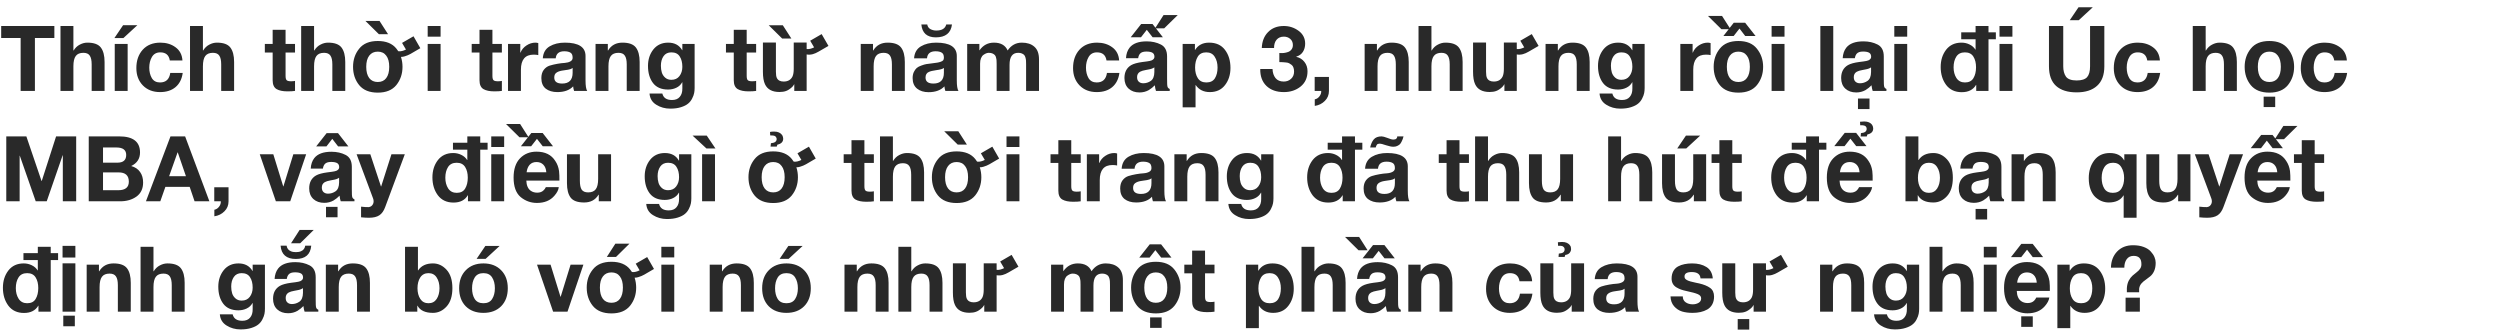 <svg width="770" height="103" viewBox="0 0 770 103" fill="none" xmlns="http://www.w3.org/2000/svg">
<path d="M6.356 11.704H0.364V8.008H16.744V11.704H10.752V28H6.356V11.704ZM18.629 8.008H22.605V15.54H22.689C23.174 14.737 23.8 14.14 24.565 13.748C25.331 13.337 26.114 13.132 26.917 13.132C28.915 13.132 30.296 13.636 31.061 14.644C31.826 15.652 32.209 17.136 32.209 19.096V28H28.233V19.824C28.233 18.592 28.037 17.696 27.645 17.136C27.272 16.557 26.619 16.268 25.685 16.268C24.602 16.268 23.819 16.595 23.333 17.248C22.848 17.901 22.605 18.956 22.605 20.412V28H18.629V8.008ZM37.999 11.732H35.227L37.915 7.756H42.311L37.999 11.732ZM35.339 13.524H39.315V28H35.339V13.524ZM52.302 18.62C52.04 16.959 51.06 16.128 49.362 16.128C48.204 16.128 47.346 16.604 46.786 17.556C46.244 18.489 45.974 19.581 45.974 20.832C45.974 22.064 46.235 23.137 46.758 24.052C47.299 24.948 48.139 25.396 49.278 25.396C51.107 25.396 52.162 24.416 52.442 22.456H56.278C56.016 24.36 55.27 25.825 54.038 26.852C52.824 27.86 51.247 28.364 49.306 28.364C47.122 28.364 45.358 27.683 44.014 26.32C42.67 24.939 41.998 23.156 41.998 20.972C41.998 18.657 42.651 16.772 43.958 15.316C45.283 13.86 47.094 13.132 49.39 13.132C51.219 13.132 52.778 13.608 54.066 14.56C55.372 15.512 56.082 16.865 56.194 18.62H52.302ZM58.524 8.008H62.5V15.54H62.584C63.069 14.737 63.694 14.14 64.46 13.748C65.225 13.337 66.009 13.132 66.812 13.132C68.809 13.132 70.19 13.636 70.956 14.644C71.721 15.652 72.104 17.136 72.104 19.096V28H68.128V19.824C68.128 18.592 67.932 17.696 67.54 17.136C67.166 16.557 66.513 16.268 65.58 16.268C64.497 16.268 63.713 16.595 63.228 17.248C62.742 17.901 62.5 18.956 62.5 20.412V28H58.524V8.008ZM87.954 13.524H90.866V16.184H87.954V23.352C87.954 24.024 88.066 24.472 88.29 24.696C88.514 24.92 88.962 25.032 89.634 25.032C90.138 25.032 90.549 24.995 90.866 24.92V28C90.306 28.093 89.532 28.14 88.542 28.14C87.105 28.14 85.985 27.907 85.182 27.44C84.38 26.955 83.978 26.049 83.978 24.724V16.184H81.57V13.524H83.978V9.184H87.954V13.524ZM92.758 8.008H96.734V15.54H96.818C97.303 14.737 97.929 14.14 98.694 13.748C99.459 13.337 100.243 13.132 101.046 13.132C103.043 13.132 104.425 13.636 105.19 14.644C105.955 15.652 106.338 17.136 106.338 19.096V28H102.362V19.824C102.362 18.592 102.166 17.696 101.774 17.136C101.401 16.557 100.747 16.268 99.814 16.268C98.731 16.268 97.947 16.595 97.462 17.248C96.977 17.901 96.734 18.956 96.734 20.412V28H92.758V8.008ZM116.356 28.532C113.798 28.532 111.885 27.757 110.616 26.208C109.365 24.659 108.74 22.783 108.74 20.58C108.74 18.415 109.365 16.557 110.616 15.008C111.866 13.421 113.78 12.628 116.356 12.628C118.932 12.628 120.845 13.412 122.096 14.98L122.656 15.764C122.693 15.783 122.758 15.792 122.852 15.792C123.486 15.848 124.214 15.671 125.036 15.26L123.832 13.216L127.36 11.172L129.46 14.84L126.436 16.604C125.913 16.903 125.306 17.155 124.616 17.36C124.261 17.472 123.888 17.528 123.496 17.528C123.813 18.517 123.972 19.535 123.972 20.58C123.972 22.745 123.337 24.621 122.068 26.208C120.798 27.757 118.894 28.532 116.356 28.532ZM118.96 24.052C119.576 23.231 119.884 22.073 119.884 20.58C119.884 19.087 119.576 17.939 118.96 17.136C118.362 16.315 117.494 15.904 116.356 15.904C115.217 15.904 114.34 16.315 113.724 17.136C113.108 17.939 112.8 19.087 112.8 20.58C112.8 22.073 113.108 23.231 113.724 24.052C114.34 24.855 115.217 25.256 116.356 25.256C117.494 25.256 118.362 24.855 118.96 24.052ZM116.888 6.44L119.52 10.528H116.692L112.548 6.44H116.888ZM135.702 11.284H131.726V8.008H135.702V11.284ZM131.726 13.524H135.702V28H131.726V13.524ZM151.665 13.524H154.577V16.184H151.665V23.352C151.665 24.024 151.777 24.472 152.001 24.696C152.225 24.92 152.673 25.032 153.345 25.032C153.849 25.032 154.26 24.995 154.577 24.92V28C154.017 28.093 153.243 28.14 152.253 28.14C150.816 28.14 149.696 27.907 148.893 27.44C148.091 26.955 147.689 26.049 147.689 24.724V16.184H145.281V13.524H147.689V9.184H151.665V13.524ZM156.469 13.524H160.249V16.212H160.305C160.678 15.297 161.294 14.56 162.153 14C163.012 13.421 163.936 13.132 164.925 13.132C165.168 13.132 165.457 13.179 165.793 13.272V16.968C165.382 16.875 164.906 16.828 164.365 16.828C161.752 16.828 160.445 18.377 160.445 21.476V28H156.469V13.524ZM167.184 17.976C167.296 16.277 167.996 15.045 169.284 14.28C170.572 13.515 172.14 13.132 173.988 13.132C178.225 13.132 180.344 14.504 180.344 17.248V24.78C180.344 26.385 180.512 27.459 180.848 28H176.816C176.648 27.477 176.555 27.011 176.536 26.6C175.416 27.776 173.792 28.364 171.664 28.364C170.189 28.364 168.995 28.009 168.08 27.3C167.184 26.572 166.736 25.489 166.736 24.052C166.736 23.025 166.979 22.185 167.464 21.532C167.968 20.879 168.575 20.44 169.284 20.216C170.012 19.992 170.796 19.805 171.636 19.656C172.476 19.507 173.251 19.413 173.96 19.376C174.669 19.32 175.248 19.161 175.696 18.9C176.163 18.639 176.387 18.256 176.368 17.752C176.368 16.987 176.144 16.473 175.696 16.212C175.248 15.932 174.613 15.792 173.792 15.792C172.168 15.792 171.291 16.52 171.16 17.976H167.184ZM176.368 20.916C176.219 21.047 176.004 21.168 175.724 21.28C175.444 21.373 175.183 21.439 174.94 21.476C174.716 21.513 174.399 21.56 173.988 21.616C173.577 21.672 173.269 21.719 173.064 21.756C172.317 21.887 171.739 22.111 171.328 22.428C170.917 22.727 170.712 23.212 170.712 23.884C170.712 25.116 171.524 25.732 173.148 25.732C175.295 25.732 176.368 24.621 176.368 22.4V20.916ZM183.43 13.524H187.21V15.54H187.294C188.265 13.935 189.739 13.132 191.718 13.132C193.715 13.132 195.097 13.636 195.862 14.644C196.627 15.652 197.01 17.136 197.01 19.096V28H193.034V19.824C193.034 18.592 192.838 17.696 192.446 17.136C192.073 16.557 191.419 16.268 190.486 16.268C189.403 16.268 188.619 16.595 188.134 17.248C187.649 17.901 187.406 18.956 187.406 20.412V28H183.43V13.524ZM206.776 24.584C207.858 24.584 208.689 24.201 209.268 23.436C209.865 22.652 210.164 21.7 210.164 20.58C210.164 19.273 209.893 18.209 209.352 17.388C208.829 16.548 207.97 16.128 206.776 16.128C205.712 16.128 204.909 16.52 204.368 17.304C203.826 18.088 203.556 19.068 203.556 20.244C203.556 21.009 203.649 21.7 203.836 22.316C204.022 22.932 204.368 23.464 204.872 23.912C205.376 24.36 206.01 24.584 206.776 24.584ZM213.944 27.076C213.944 27.636 213.897 28.159 213.804 28.644C213.71 29.148 213.505 29.708 213.188 30.324C212.889 30.94 212.478 31.463 211.956 31.892C211.433 32.34 210.696 32.713 209.744 33.012C208.81 33.311 207.709 33.46 206.44 33.46C204.834 33.46 203.397 33.059 202.128 32.256C200.858 31.472 200.168 30.324 200.056 28.812H204.004C204.321 30.137 205.31 30.8 206.972 30.8C208.054 30.8 208.857 30.473 209.38 29.82C209.921 29.185 210.182 28.327 210.164 27.244V25.34H210.108C209.697 26.087 209.1 26.647 208.316 27.02C207.55 27.393 206.701 27.58 205.768 27.58C203.696 27.58 202.146 26.908 201.12 25.564C200.093 24.201 199.58 22.447 199.58 20.3C199.58 18.321 200.13 16.632 201.232 15.232C202.352 13.832 203.873 13.132 205.796 13.132C207.774 13.132 209.212 13.907 210.108 15.456H210.164V13.524H213.944V27.076ZM229.978 13.524H232.89V16.184H229.978V23.352C229.978 24.024 230.09 24.472 230.314 24.696C230.538 24.92 230.986 25.032 231.658 25.032C232.162 25.032 232.572 24.995 232.89 24.92V28C232.33 28.093 231.555 28.14 230.566 28.14C229.128 28.14 228.008 27.907 227.206 27.44C226.403 26.955 226.002 26.049 226.002 24.724V16.184H223.594V13.524H226.002V9.184H229.978V13.524ZM234.978 13.104H238.982V22.092C238.982 22.969 239.075 23.604 239.262 23.996C239.616 24.743 240.316 25.116 241.362 25.116C242.687 25.116 243.602 24.584 244.106 23.52C244.348 22.96 244.47 22.185 244.47 21.196V13.104H248.446V15.092C248.464 15.111 248.492 15.12 248.53 15.12C249.183 15.176 249.92 14.999 250.742 14.588L249.538 12.544L253.066 10.5L255.166 14.14L252.114 15.904C251.516 16.259 250.919 16.52 250.322 16.688C249.687 16.856 249.062 16.884 248.446 16.772V28H244.638V25.9C244.619 25.919 244.572 25.993 244.498 26.124C244.423 26.236 244.33 26.376 244.218 26.544C244.106 26.693 243.984 26.815 243.854 26.908C243.256 27.449 242.668 27.823 242.09 28.028C241.53 28.233 240.858 28.336 240.074 28.336C237.852 28.336 236.368 27.543 235.622 25.956C235.192 25.06 234.978 23.772 234.978 22.092V13.104ZM241.11 7.784L243.742 11.872H240.914L236.77 7.784H241.11ZM265.106 13.524H268.886V15.54H268.97C269.94 13.935 271.415 13.132 273.394 13.132C275.391 13.132 276.772 13.636 277.538 14.644C278.303 15.652 278.686 17.136 278.686 19.096V28H274.71V19.824C274.71 18.592 274.514 17.696 274.122 17.136C273.748 16.557 273.095 16.268 272.162 16.268C271.079 16.268 270.295 16.595 269.81 17.248C269.324 17.901 269.082 18.956 269.082 20.412V28H265.106V13.524ZM285.511 17.976H281.535C281.647 16.277 282.347 15.045 283.635 14.28C284.923 13.515 286.491 13.132 288.339 13.132C292.577 13.132 294.695 14.504 294.695 17.248V24.78C294.695 26.385 294.863 27.459 295.199 28H291.167C290.999 27.477 290.906 27.011 290.887 26.6C289.749 27.795 288.125 28.392 286.015 28.392C284.559 28.392 283.374 28.028 282.459 27.3C281.545 26.553 281.087 25.471 281.087 24.052C281.087 23.343 281.209 22.727 281.451 22.204C281.713 21.663 282.011 21.243 282.347 20.944C282.702 20.645 283.178 20.393 283.775 20.188C284.373 19.964 284.886 19.815 285.315 19.74C285.763 19.665 286.333 19.591 287.023 19.516C287.789 19.423 288.339 19.348 288.675 19.292C289.03 19.236 289.394 19.143 289.767 19.012C290.141 18.881 290.393 18.723 290.523 18.536C290.654 18.331 290.719 18.069 290.719 17.752C290.719 16.987 290.495 16.473 290.047 16.212C289.599 15.932 288.965 15.792 288.143 15.792C286.519 15.792 285.642 16.52 285.511 17.976ZM290.719 22.4V20.916C290.421 21.215 289.618 21.448 288.311 21.616C287.789 21.691 287.378 21.765 287.079 21.84C286.781 21.896 286.454 21.999 286.099 22.148C285.745 22.297 285.483 22.521 285.315 22.82C285.147 23.1 285.063 23.455 285.063 23.884C285.063 25.116 285.875 25.732 287.499 25.732C289.646 25.732 290.719 24.621 290.719 22.4ZM283.775 7.532H285.595C285.689 8.167 286.006 8.643 286.547 8.96C287.107 9.259 287.714 9.408 288.367 9.408C290.103 9.408 291.13 8.783 291.447 7.532H293.211C292.875 10.183 291.214 11.508 288.227 11.508C286.883 11.508 285.829 11.172 285.063 10.5C284.317 9.809 283.887 8.82 283.775 7.532ZM297.894 13.524H301.646V15.484H301.702C302.803 13.916 304.278 13.132 306.126 13.132C308.235 13.132 309.644 13.935 310.354 15.54C311.455 13.935 312.911 13.132 314.722 13.132C316.364 13.132 317.652 13.552 318.586 14.392C319.538 15.213 320.014 16.52 320.014 18.312V28H316.038V19.796C316.038 19.348 316.028 18.975 316.01 18.676C315.991 18.377 315.935 18.06 315.842 17.724C315.748 17.388 315.618 17.127 315.45 16.94C315.282 16.753 315.039 16.595 314.722 16.464C314.423 16.333 314.05 16.268 313.602 16.268C311.828 16.268 310.942 17.491 310.942 19.936V28H306.966V19.88C306.966 19.843 306.966 19.777 306.966 19.684C306.966 19.236 306.956 18.9 306.938 18.676C306.938 18.452 306.891 18.163 306.798 17.808C306.723 17.435 306.602 17.164 306.434 16.996C306.284 16.809 306.051 16.641 305.734 16.492C305.416 16.343 305.024 16.268 304.558 16.268C304.315 16.268 304.063 16.315 303.802 16.408C303.54 16.501 303.251 16.66 302.934 16.884C302.616 17.089 302.355 17.435 302.15 17.92C301.963 18.387 301.87 18.947 301.87 19.6V28H297.894V13.524ZM340.806 18.62C340.544 16.959 339.564 16.128 337.866 16.128C336.708 16.128 335.85 16.604 335.29 17.556C334.748 18.489 334.478 19.581 334.478 20.832C334.478 22.064 334.739 23.137 335.262 24.052C335.803 24.948 336.643 25.396 337.782 25.396C339.611 25.396 340.666 24.416 340.946 22.456H344.782C344.52 24.36 343.774 25.825 342.542 26.852C341.328 27.86 339.751 28.364 337.81 28.364C335.626 28.364 333.862 27.683 332.518 26.32C331.174 24.939 330.502 23.156 330.502 20.972C330.502 18.657 331.155 16.772 332.462 15.316C333.787 13.86 335.598 13.132 337.894 13.132C339.723 13.132 341.282 13.608 342.57 14.56C343.876 15.512 344.586 16.865 344.698 18.62H340.806ZM355.54 22.204V20.748C355.092 21.065 354.504 21.28 353.776 21.392L352.908 21.56C352.142 21.691 351.554 21.868 351.144 22.092C350.528 22.447 350.22 22.997 350.22 23.744C350.22 24.379 350.397 24.855 350.752 25.172C351.106 25.489 351.564 25.648 352.124 25.648C352.964 25.648 353.738 25.405 354.448 24.92C355.157 24.416 355.521 23.511 355.54 22.204ZM351.872 19.096L353.188 18.928C353.916 18.835 354.429 18.723 354.728 18.592C355.288 18.331 355.568 17.967 355.568 17.5C355.568 16.903 355.362 16.483 354.952 16.24C354.541 15.997 353.916 15.876 353.076 15.876C352.142 15.876 351.489 16.1 351.116 16.548C350.817 16.903 350.63 17.36 350.556 17.92H346.804C346.878 16.613 347.242 15.54 347.896 14.7C348.922 13.393 350.686 12.74 353.188 12.74C354.83 12.74 356.286 13.067 357.556 13.72C358.825 14.373 359.46 15.596 359.46 17.388V24.22C359.46 24.911 359.469 25.48 359.488 25.928C359.506 26.413 359.572 26.749 359.684 26.936C359.796 27.123 359.992 27.281 360.272 27.412V28H356.044C355.894 27.608 355.773 27.029 355.68 26.264C355.176 26.805 354.56 27.3 353.832 27.748C352.973 28.233 352.021 28.476 350.976 28.476C349.594 28.476 348.474 28.084 347.616 27.3C346.757 26.497 346.328 25.405 346.328 24.024C346.328 22.195 347.028 20.869 348.428 20.048C349.193 19.619 350.341 19.301 351.872 19.096ZM354.98 7.392L358.172 11.48H355.008L353.216 9.184L351.424 11.48H348.26L351.48 7.392H354.98ZM358.368 4.648H362.736L358.564 8.736H355.764L358.368 4.648ZM371.562 25.396C372.776 25.396 373.653 24.967 374.194 24.108C374.736 23.231 375.006 22.129 375.006 20.804C375.006 19.497 374.717 18.396 374.138 17.5C373.578 16.585 372.71 16.128 371.534 16.128C370.321 16.128 369.444 16.576 368.902 17.472C368.361 18.368 368.09 19.479 368.09 20.804C368.09 22.111 368.37 23.203 368.93 24.08C369.49 24.957 370.368 25.396 371.562 25.396ZM364.254 13.524H368.034V15.372H368.09C369.024 13.879 370.461 13.132 372.402 13.132C374.549 13.132 376.182 13.879 377.302 15.372C378.422 16.847 378.982 18.695 378.982 20.916C378.982 23.007 378.422 24.771 377.302 26.208C376.201 27.645 374.642 28.364 372.626 28.364C370.722 28.364 369.276 27.645 368.286 26.208H368.23V33.068H364.254V13.524ZM394.036 16.324C394.522 16.361 394.979 16.361 395.408 16.324C395.856 16.268 396.295 16.165 396.724 16.016C397.172 15.848 397.527 15.587 397.788 15.232C398.068 14.859 398.208 14.411 398.208 13.888C398.208 13.085 397.938 12.451 397.396 11.984C396.855 11.517 396.202 11.284 395.436 11.284C394.466 11.284 393.71 11.611 393.168 12.264C392.646 12.899 392.394 13.739 392.412 14.784H388.632C388.707 12.749 389.351 11.116 390.564 9.884C391.778 8.633 393.392 8.008 395.408 8.008C397.107 8.008 398.628 8.503 399.972 9.492C401.316 10.481 401.988 11.797 401.988 13.44C401.988 14.411 401.755 15.26 401.288 15.988C400.822 16.697 400.14 17.183 399.244 17.444V17.5C400.308 17.743 401.148 18.265 401.764 19.068C402.399 19.871 402.716 20.832 402.716 21.952C402.716 23.931 402.007 25.499 400.588 26.656C399.17 27.795 397.452 28.364 395.436 28.364C393.196 28.364 391.414 27.739 390.088 26.488C388.763 25.219 388.119 23.473 388.156 21.252H391.936C391.974 22.391 392.282 23.324 392.86 24.052C393.439 24.761 394.279 25.116 395.38 25.116C396.295 25.116 397.051 24.836 397.648 24.276C398.264 23.716 398.572 22.969 398.572 22.036C398.572 21.551 398.507 21.14 398.376 20.804C398.264 20.449 398.068 20.169 397.788 19.964C397.527 19.759 397.284 19.6 397.06 19.488C396.836 19.357 396.5 19.273 396.052 19.236C395.604 19.18 395.268 19.152 395.044 19.152C394.839 19.133 394.503 19.124 394.036 19.124V16.324ZM404.919 23.688H409.315V28C409.315 29.232 408.895 30.259 408.055 31.08C407.234 31.92 406.198 32.433 404.947 32.62V30.604C405.526 30.492 406.011 30.175 406.403 29.652C406.795 29.148 406.972 28.597 406.935 28H404.919V23.688ZM420.309 13.524H424.089V15.54H424.173C425.144 13.935 426.618 13.132 428.597 13.132C430.594 13.132 431.976 13.636 432.741 14.644C433.506 15.652 433.889 17.136 433.889 19.096V28H429.913V19.824C429.913 18.592 429.717 17.696 429.325 17.136C428.952 16.557 428.298 16.268 427.365 16.268C426.282 16.268 425.498 16.595 425.013 17.248C424.528 17.901 424.285 18.956 424.285 20.412V28H420.309V13.524ZM436.907 8.008H440.883V15.54H440.967C441.452 14.737 442.077 14.14 442.843 13.748C443.608 13.337 444.392 13.132 445.195 13.132C447.192 13.132 448.573 13.636 449.339 14.644C450.104 15.652 450.487 17.136 450.487 19.096V28H446.511V19.824C446.511 18.592 446.315 17.696 445.923 17.136C445.549 16.557 444.896 16.268 443.963 16.268C442.88 16.268 442.096 16.595 441.611 17.248C441.125 17.901 440.883 18.956 440.883 20.412V28H436.907V8.008ZM453.7 13.104H457.704V22.092C457.704 22.969 457.798 23.604 457.984 23.996C458.339 24.743 459.039 25.116 460.084 25.116C461.41 25.116 462.324 24.584 462.828 23.52C463.071 22.96 463.192 22.185 463.192 21.196V13.104H467.168V15.092C467.187 15.111 467.215 15.12 467.252 15.12C467.906 15.176 468.643 14.999 469.464 14.588L468.26 12.544L471.788 10.5L473.888 14.14L470.836 15.904C470.239 16.259 469.642 16.52 469.044 16.688C468.41 16.856 467.784 16.884 467.168 16.772V28H463.36V25.9C463.342 25.919 463.295 25.993 463.22 26.124C463.146 26.236 463.052 26.376 462.94 26.544C462.828 26.693 462.707 26.815 462.576 26.908C461.979 27.449 461.391 27.823 460.812 28.028C460.252 28.233 459.58 28.336 458.796 28.336C456.575 28.336 455.091 27.543 454.344 25.956C453.915 25.06 453.7 23.772 453.7 22.092V13.104ZM476.035 13.524H479.815V15.54H479.899C480.87 13.935 482.345 13.132 484.323 13.132C486.321 13.132 487.702 13.636 488.467 14.644C489.233 15.652 489.615 17.136 489.615 19.096V28H485.639V19.824C485.639 18.592 485.443 17.696 485.051 17.136C484.678 16.557 484.025 16.268 483.091 16.268C482.009 16.268 481.225 16.595 480.739 17.248C480.254 17.901 480.011 18.956 480.011 20.412V28H476.035V13.524ZM499.381 24.584C500.464 24.584 501.294 24.201 501.873 23.436C502.47 22.652 502.769 21.7 502.769 20.58C502.769 19.273 502.498 18.209 501.957 17.388C501.434 16.548 500.576 16.128 499.381 16.128C498.317 16.128 497.514 16.52 496.973 17.304C496.432 18.088 496.161 19.068 496.161 20.244C496.161 21.009 496.254 21.7 496.441 22.316C496.628 22.932 496.973 23.464 497.477 23.912C497.981 24.36 498.616 24.584 499.381 24.584ZM506.549 27.076C506.549 27.636 506.502 28.159 506.409 28.644C506.316 29.148 506.11 29.708 505.793 30.324C505.494 30.94 505.084 31.463 504.561 31.892C504.038 32.34 503.301 32.713 502.349 33.012C501.416 33.311 500.314 33.46 499.045 33.46C497.44 33.46 496.002 33.059 494.733 32.256C493.464 31.472 492.773 30.324 492.661 28.812H496.609C496.926 30.137 497.916 30.8 499.577 30.8C500.66 30.8 501.462 30.473 501.985 29.82C502.526 29.185 502.788 28.327 502.769 27.244V25.34H502.713C502.302 26.087 501.705 26.647 500.921 27.02C500.156 27.393 499.306 27.58 498.373 27.58C496.301 27.58 494.752 26.908 493.725 25.564C492.698 24.201 492.185 22.447 492.185 20.3C492.185 18.321 492.736 16.632 493.837 15.232C494.957 13.832 496.478 13.132 498.401 13.132C500.38 13.132 501.817 13.907 502.713 15.456H502.769V13.524H506.549V27.076ZM517.543 13.524H521.323V16.212H521.379C521.753 15.297 522.369 14.56 523.227 14C524.086 13.421 525.01 13.132 525.999 13.132C526.242 13.132 526.531 13.179 526.867 13.272V16.968C526.457 16.875 525.981 16.828 525.439 16.828C522.826 16.828 521.519 18.377 521.519 21.476V28H517.543V13.524ZM538.03 24.052C538.646 23.231 538.954 22.073 538.954 20.58C538.954 19.087 538.646 17.939 538.03 17.136C537.433 16.315 536.565 15.904 535.426 15.904C534.287 15.904 533.41 16.315 532.794 17.136C532.178 17.939 531.87 19.087 531.87 20.58C531.87 22.073 532.178 23.231 532.794 24.052C533.41 24.855 534.287 25.256 535.426 25.256C536.565 25.256 537.433 24.855 538.03 24.052ZM535.426 28.532C532.869 28.532 530.955 27.757 529.686 26.208C528.435 24.659 527.81 22.783 527.81 20.58C527.81 18.415 528.435 16.557 529.686 15.008C530.937 13.421 532.85 12.628 535.426 12.628C537.983 12.628 539.887 13.421 541.138 15.008C542.407 16.595 543.042 18.452 543.042 20.58C543.042 22.745 542.407 24.621 541.138 26.208C539.869 27.757 537.965 28.532 535.426 28.532ZM537.498 7L540.718 11.088H537.526L535.762 8.792L533.97 11.088H530.806L533.998 7H537.498ZM530.386 4.9L532.99 8.988H530.19L526.046 4.9H530.386ZM549.631 11.284H545.655V8.008H549.631V11.284ZM545.655 13.524H549.631V28H545.655V13.524ZM560.667 8.008H564.643V28H560.667V8.008ZM576.286 22.204V20.748C575.838 21.065 575.25 21.28 574.522 21.392L573.654 21.56C572.888 21.691 572.3 21.868 571.89 22.092C571.274 22.447 570.966 22.997 570.966 23.744C570.966 24.379 571.143 24.855 571.498 25.172C571.852 25.489 572.31 25.648 572.87 25.648C573.71 25.648 574.484 25.405 575.194 24.92C575.903 24.416 576.267 23.511 576.286 22.204ZM572.618 19.096L573.934 18.928C574.662 18.835 575.175 18.723 575.474 18.592C576.034 18.331 576.314 17.967 576.314 17.5C576.314 16.903 576.108 16.483 575.698 16.24C575.287 15.997 574.662 15.876 573.822 15.876C572.888 15.876 572.235 16.1 571.862 16.548C571.563 16.903 571.376 17.36 571.302 17.92H567.55C567.624 16.613 567.988 15.54 568.642 14.7C569.668 13.393 571.432 12.74 573.934 12.74C575.576 12.74 577.032 13.067 578.302 13.72C579.571 14.373 580.206 15.596 580.206 17.388V24.22C580.206 24.911 580.215 25.48 580.234 25.928C580.252 26.413 580.318 26.749 580.43 26.936C580.542 27.123 580.738 27.281 581.018 27.412V28H576.79C576.64 27.608 576.519 27.029 576.426 26.264C575.922 26.805 575.306 27.3 574.578 27.748C573.719 28.233 572.767 28.476 571.722 28.476C570.34 28.476 569.22 28.084 568.362 27.3C567.503 26.497 567.074 25.405 567.074 24.024C567.074 22.195 567.774 20.869 569.174 20.048C569.939 19.619 571.087 19.301 572.618 19.096ZM572.254 33.6V30.352H575.81V33.6H572.254ZM587.42 11.284H583.444V8.008H587.42V11.284ZM583.444 13.524H587.42V28H583.444V13.524ZM604.056 12.096V9.968H608.48V8.008H612.456V9.968H614.724V12.096H612.456V28H608.676V26.152H608.62C607.743 27.645 606.277 28.392 604.224 28.392C602.152 28.392 600.547 27.645 599.408 26.152C598.288 24.64 597.728 22.801 597.728 20.636C597.728 18.545 598.288 16.772 599.408 15.316C600.547 13.86 602.124 13.132 604.14 13.132C605.017 13.132 605.839 13.319 606.604 13.692C607.388 14.065 607.995 14.597 608.424 15.288H608.48V12.096H604.056ZM608.62 20.72C608.62 19.395 608.349 18.303 607.808 17.444C607.267 16.567 606.399 16.128 605.204 16.128C603.991 16.128 603.104 16.567 602.544 17.444C601.984 18.321 601.704 19.423 601.704 20.748C601.704 22.017 601.993 23.109 602.572 24.024C603.169 24.939 604.047 25.396 605.204 25.396C606.417 25.396 607.285 24.957 607.808 24.08C608.349 23.184 608.62 22.064 608.62 20.72ZM619.823 11.284H615.847V8.008H619.823V11.284ZM615.847 13.524H619.823V28H615.847V13.524ZM640.266 6.216H637.494L640.182 2.24H644.578L640.266 6.216ZM648.134 20.44C648.134 23.091 647.388 25.088 645.894 26.432C644.42 27.776 642.32 28.448 639.594 28.448C636.85 28.448 634.741 27.785 633.266 26.46C631.81 25.135 631.082 23.128 631.082 20.44V8.008H635.478V20.44C635.478 21.747 635.758 22.801 636.318 23.604C636.897 24.388 637.989 24.78 639.594 24.78C641.125 24.78 642.198 24.444 642.814 23.772C643.43 23.081 643.738 21.971 643.738 20.44V8.008H648.134V20.44ZM661.356 18.62C661.095 16.959 660.115 16.128 658.416 16.128C657.259 16.128 656.4 16.604 655.84 17.556C655.299 18.489 655.028 19.581 655.028 20.832C655.028 22.064 655.29 23.137 655.812 24.052C656.354 24.948 657.194 25.396 658.332 25.396C660.162 25.396 661.216 24.416 661.496 22.456H665.332C665.071 24.36 664.324 25.825 663.092 26.852C661.879 27.86 660.302 28.364 658.36 28.364C656.176 28.364 654.412 27.683 653.068 26.32C651.724 24.939 651.052 23.156 651.052 20.972C651.052 18.657 651.706 16.772 653.012 15.316C654.338 13.86 656.148 13.132 658.444 13.132C660.274 13.132 661.832 13.608 663.12 14.56C664.427 15.512 665.136 16.865 665.248 18.62H661.356ZM675.371 8.008H679.347V15.54H679.431C679.917 14.737 680.542 14.14 681.307 13.748C682.073 13.337 682.857 13.132 683.659 13.132C685.657 13.132 687.038 13.636 687.803 14.644C688.569 15.652 688.951 17.136 688.951 19.096V28H684.975V19.824C684.975 18.592 684.779 17.696 684.387 17.136C684.014 16.557 683.361 16.268 682.427 16.268C681.345 16.268 680.561 16.595 680.075 17.248C679.59 17.901 679.347 18.956 679.347 20.412V28H675.371V8.008ZM701.573 24.052C702.189 23.231 702.497 22.073 702.497 20.58C702.497 19.087 702.189 17.939 701.573 17.136C700.976 16.315 700.108 15.904 698.969 15.904C697.83 15.904 696.953 16.315 696.337 17.136C695.721 17.939 695.413 19.087 695.413 20.58C695.413 22.073 695.721 23.231 696.337 24.052C696.953 24.855 697.83 25.256 698.969 25.256C700.108 25.256 700.976 24.855 701.573 24.052ZM698.969 28.532C696.412 28.532 694.498 27.757 693.229 26.208C691.978 24.659 691.353 22.783 691.353 20.58C691.353 18.415 691.978 16.557 693.229 15.008C694.48 13.421 696.393 12.628 698.969 12.628C701.526 12.628 703.43 13.421 704.681 15.008C705.95 16.595 706.585 18.452 706.585 20.58C706.585 22.745 705.95 24.621 704.681 26.208C703.412 27.757 701.508 28.532 698.969 28.532ZM697.205 32.984V29.764H700.761V32.984H697.205ZM718.942 18.62C718.681 16.959 717.701 16.128 716.002 16.128C714.845 16.128 713.986 16.604 713.426 17.556C712.885 18.489 712.614 19.581 712.614 20.832C712.614 22.064 712.876 23.137 713.398 24.052C713.94 24.948 714.78 25.396 715.918 25.396C717.748 25.396 718.802 24.416 719.082 22.456H722.918C722.657 24.36 721.91 25.825 720.678 26.852C719.465 27.86 717.888 28.364 715.946 28.364C713.762 28.364 711.998 27.683 710.654 26.32C709.31 24.939 708.638 23.156 708.638 20.972C708.638 18.657 709.292 16.772 710.598 15.316C711.924 13.86 713.734 13.132 716.03 13.132C717.86 13.132 719.418 13.608 720.706 14.56C722.013 15.512 722.722 16.865 722.834 18.62H718.942ZM1.932 42.008H8.12L12.796 55.756H12.852L17.276 42.008H23.464V62H19.348V47.832H19.292L14.392 62H11.004L6.104 47.972H6.048V62H1.932V42.008ZM31.73 50.1H36.182C37.974 50.1 38.87 49.307 38.87 47.72C38.87 46.189 37.862 45.424 35.846 45.424H31.73V50.1ZM27.334 42.008H36.742C40.998 42.008 43.126 43.66 43.126 46.964C43.126 48.868 42.221 50.259 40.41 51.136C41.624 51.472 42.538 52.088 43.154 52.984C43.77 53.861 44.078 54.935 44.078 56.204C44.078 58.108 43.397 59.555 42.034 60.544C40.672 61.515 39.001 62 37.022 62H27.334V42.008ZM31.73 58.584H36.434C38.6 58.584 39.682 57.707 39.682 55.952C39.682 54.048 38.628 53.096 36.518 53.096H31.73V58.584ZM52.089 54.272H57.269L54.749 46.936H54.693L52.089 54.272ZM52.509 42.008H57.017L64.493 62H59.929L58.417 57.548H50.941L49.373 62H44.949L52.509 42.008ZM65.993 57.688H70.389V62C70.389 63.232 69.969 64.259 69.129 65.08C68.308 65.92 67.272 66.433 66.021 66.62V64.604C66.6 64.492 67.085 64.175 67.477 63.652C67.869 63.148 68.046 62.597 68.009 62H65.993V57.688ZM89.391 62H84.967L80.011 47.524H84.183L87.235 57.408H87.291L90.343 47.524H94.291L89.391 62ZM104.442 56.204V54.748C103.994 55.065 103.406 55.28 102.678 55.392L101.81 55.56C101.045 55.691 100.457 55.868 100.046 56.092C99.43 56.447 99.122 56.997 99.122 57.744C99.122 58.379 99.299 58.855 99.654 59.172C100.009 59.489 100.466 59.648 101.026 59.648C101.866 59.648 102.641 59.405 103.35 58.92C104.059 58.416 104.423 57.511 104.442 56.204ZM100.774 53.096L102.09 52.928C102.818 52.835 103.331 52.723 103.63 52.592C104.19 52.331 104.47 51.967 104.47 51.5C104.47 50.903 104.265 50.483 103.854 50.24C103.443 49.997 102.818 49.876 101.978 49.876C101.045 49.876 100.391 50.1 100.018 50.548C99.719 50.903 99.533 51.36 99.458 51.92H95.706C95.781 50.613 96.145 49.54 96.798 48.7C97.825 47.393 99.589 46.74 102.09 46.74C103.733 46.74 105.189 47.067 106.458 47.72C107.727 48.373 108.362 49.596 108.362 51.388V58.22C108.362 58.911 108.371 59.48 108.39 59.928C108.409 60.413 108.474 60.749 108.586 60.936C108.698 61.123 108.894 61.281 109.174 61.412V62H104.946C104.797 61.608 104.675 61.029 104.582 60.264C104.078 60.805 103.462 61.3 102.734 61.748C101.875 62.233 100.923 62.476 99.878 62.476C98.497 62.476 97.377 62.084 96.518 61.3C95.659 60.497 95.23 59.405 95.23 58.024C95.23 56.195 95.93 54.869 97.33 54.048C98.095 53.619 99.243 53.301 100.774 53.096ZM104.106 41L107.298 45.088H104.134L102.342 42.764L100.55 45.088H97.386L100.606 41H104.106ZM100.41 66.928V63.708H103.966V66.928H100.41ZM118.629 63.792C118.199 64.968 117.602 65.808 116.837 66.312C116.071 66.816 115.007 67.068 113.645 67.068C112.917 67.068 112.105 67.021 111.209 66.928V63.652C112.217 63.764 112.991 63.811 113.533 63.792C114.018 63.736 114.391 63.54 114.653 63.204C114.933 62.868 115.073 62.467 115.073 62C115.073 61.683 115.017 61.384 114.905 61.104L109.837 47.524H114.065L117.341 57.436H117.397L120.561 47.524H124.677L118.629 63.792ZM139.513 46.096V43.968H143.937V42.008H147.913V43.968H150.181V46.096H147.913V62H144.133V60.152H144.077C143.2 61.645 141.734 62.392 139.681 62.392C137.609 62.392 136.004 61.645 134.865 60.152C133.745 58.64 133.185 56.801 133.185 54.636C133.185 52.545 133.745 50.772 134.865 49.316C136.004 47.86 137.581 47.132 139.597 47.132C140.474 47.132 141.296 47.319 142.061 47.692C142.845 48.065 143.452 48.597 143.881 49.288H143.937V46.096H139.513ZM144.077 54.72C144.077 53.395 143.806 52.303 143.265 51.444C142.724 50.567 141.856 50.128 140.661 50.128C139.448 50.128 138.561 50.567 138.001 51.444C137.441 52.321 137.161 53.423 137.161 54.748C137.161 56.017 137.45 57.109 138.029 58.024C138.626 58.939 139.504 59.396 140.661 59.396C141.874 59.396 142.742 58.957 143.265 58.08C143.806 57.184 144.077 56.064 144.077 54.72ZM155.28 45.284H151.304V42.008H155.28V45.284ZM151.304 47.524H155.28V62H151.304V47.524ZM162.19 53.068H168.266C168.192 52.041 167.884 51.257 167.342 50.716C166.801 50.175 166.101 49.904 165.242 49.904C164.365 49.904 163.665 50.184 163.142 50.744C162.638 51.304 162.321 52.079 162.19 53.068ZM171.038 49.596C171.636 50.473 172.018 51.5 172.186 52.676C172.28 53.516 172.317 54.496 172.298 55.616H162.106C162.162 57.128 162.629 58.183 163.506 58.78C164.048 59.153 164.701 59.34 165.466 59.34C166.288 59.34 166.932 59.107 167.398 58.64C167.697 58.379 167.94 58.043 168.126 57.632H172.102C172.028 58.472 171.57 59.368 170.73 60.32C169.461 61.776 167.678 62.504 165.382 62.504C163.497 62.504 161.817 61.897 160.342 60.684C158.905 59.452 158.186 57.455 158.186 54.692C158.186 52.116 158.84 50.147 160.146 48.784C161.472 47.403 163.17 46.712 165.242 46.712C167.912 46.712 169.844 47.673 171.038 49.596ZM167.146 40.972L170.338 45.06H167.174L165.382 42.764L163.59 45.06H160.426L163.646 40.972H167.146ZM160.202 38.2L162.806 42.288H160.006L155.862 38.2H160.202ZM188.205 62H184.425V59.984H184.341C183.389 61.571 181.915 62.364 179.917 62.364C177.92 62.364 176.539 61.869 175.773 60.88C175.008 59.872 174.625 58.388 174.625 56.428V47.524H178.601V55.7C178.601 56.932 178.788 57.837 179.161 58.416C179.553 58.976 180.216 59.256 181.149 59.256C182.232 59.256 183.016 58.929 183.501 58.276C183.987 57.623 184.229 56.568 184.229 55.112V47.524H188.205V62ZM205.764 58.584C206.847 58.584 207.677 58.201 208.256 57.436C208.853 56.652 209.152 55.7 209.152 54.58C209.152 53.273 208.881 52.209 208.34 51.388C207.817 50.548 206.959 50.128 205.764 50.128C204.7 50.128 203.897 50.52 203.356 51.304C202.815 52.088 202.544 53.068 202.544 54.244C202.544 55.009 202.637 55.7 202.824 56.316C203.011 56.932 203.356 57.464 203.86 57.912C204.364 58.36 204.999 58.584 205.764 58.584ZM212.932 61.076C212.932 61.636 212.885 62.159 212.792 62.644C212.699 63.148 212.493 63.708 212.176 64.324C211.877 64.94 211.467 65.463 210.944 65.892C210.421 66.34 209.684 66.713 208.732 67.012C207.799 67.311 206.697 67.46 205.428 67.46C203.823 67.46 202.385 67.059 201.116 66.256C199.847 65.472 199.156 64.324 199.044 62.812H202.992C203.309 64.137 204.299 64.8 205.96 64.8C207.043 64.8 207.845 64.473 208.368 63.82C208.909 63.185 209.171 62.327 209.152 61.244V59.34H209.096C208.685 60.087 208.088 60.647 207.304 61.02C206.539 61.393 205.689 61.58 204.756 61.58C202.684 61.58 201.135 60.908 200.108 59.564C199.081 58.201 198.568 56.447 198.568 54.3C198.568 52.321 199.119 50.632 200.22 49.232C201.34 47.832 202.861 47.132 204.784 47.132C206.763 47.132 208.2 47.907 209.096 49.456H209.152V47.524H212.932V61.076ZM213.305 41.756H217.673L220.361 45.732H217.589L213.305 41.756ZM216.245 47.524H220.221V62H216.245V47.524ZM238.145 62.532C235.587 62.532 233.674 61.757 232.405 60.208C231.154 58.659 230.529 56.783 230.529 54.58C230.529 52.415 231.154 50.557 232.405 49.008C233.655 47.421 235.569 46.628 238.145 46.628C240.721 46.628 242.634 47.412 243.885 48.98L244.445 49.764C244.482 49.783 244.547 49.792 244.641 49.792C245.275 49.848 246.003 49.671 246.825 49.26L245.621 47.216L249.149 45.172L251.249 48.84L248.225 50.604C247.702 50.903 247.095 51.155 246.405 51.36C246.05 51.472 245.677 51.528 245.285 51.528C245.602 52.517 245.761 53.535 245.761 54.58C245.761 56.745 245.126 58.621 243.857 60.208C242.587 61.757 240.683 62.532 238.145 62.532ZM240.749 58.052C241.365 57.231 241.673 56.073 241.673 54.58C241.673 53.087 241.365 51.939 240.749 51.136C240.151 50.315 239.283 49.904 238.145 49.904C237.006 49.904 236.129 50.315 235.513 51.136C234.897 51.939 234.589 53.087 234.589 54.58C234.589 56.073 234.897 57.231 235.513 58.052C236.129 58.855 237.006 59.256 238.145 59.256C239.283 59.256 240.151 58.855 240.749 58.052ZM238.817 41.98C238.574 41.812 238.275 41.728 237.921 41.728L237.221 41.7L237.165 40.636C237.482 40.561 237.911 40.524 238.453 40.524C239.573 40.524 240.394 40.888 240.917 41.616C241.122 41.989 241.225 42.353 241.225 42.708C241.225 43.679 240.627 44.295 239.433 44.556L239.237 45.144H237.333L237.445 44.108C238.621 44.015 239.209 43.585 239.209 42.82C239.209 42.521 239.078 42.241 238.817 41.98ZM266.236 47.524H269.148V50.184H266.236V57.352C266.236 58.024 266.348 58.472 266.572 58.696C266.796 58.92 267.244 59.032 267.916 59.032C268.42 59.032 268.83 58.995 269.148 58.92V62C268.588 62.093 267.813 62.14 266.824 62.14C265.386 62.14 264.266 61.907 263.464 61.44C262.661 60.955 262.26 60.049 262.26 58.724V50.184H259.852V47.524H262.26V43.184H266.236V47.524ZM271.039 42.008H275.015V49.54H275.099C275.585 48.737 276.21 48.14 276.975 47.748C277.741 47.337 278.525 47.132 279.327 47.132C281.325 47.132 282.706 47.636 283.471 48.644C284.237 49.652 284.619 51.136 284.619 53.096V62H280.643V53.824C280.643 52.592 280.447 51.696 280.055 51.136C279.682 50.557 279.029 50.268 278.095 50.268C277.013 50.268 276.229 50.595 275.743 51.248C275.258 51.901 275.015 52.956 275.015 54.412V62H271.039V42.008ZM294.637 62.532C292.08 62.532 290.166 61.757 288.897 60.208C287.646 58.659 287.021 56.783 287.021 54.58C287.021 52.415 287.646 50.557 288.897 49.008C290.148 47.421 292.061 46.628 294.637 46.628C297.213 46.628 299.126 47.412 300.377 48.98L300.937 49.764C300.974 49.783 301.04 49.792 301.133 49.792C301.768 49.848 302.496 49.671 303.317 49.26L302.113 47.216L305.641 45.172L307.741 48.84L304.717 50.604C304.194 50.903 303.588 51.155 302.897 51.36C302.542 51.472 302.169 51.528 301.777 51.528C302.094 52.517 302.253 53.535 302.253 54.58C302.253 56.745 301.618 58.621 300.349 60.208C299.08 61.757 297.176 62.532 294.637 62.532ZM297.241 58.052C297.857 57.231 298.165 56.073 298.165 54.58C298.165 53.087 297.857 51.939 297.241 51.136C296.644 50.315 295.776 49.904 294.637 49.904C293.498 49.904 292.621 50.315 292.005 51.136C291.389 51.939 291.081 53.087 291.081 54.58C291.081 56.073 291.389 57.231 292.005 58.052C292.621 58.855 293.498 59.256 294.637 59.256C295.776 59.256 296.644 58.855 297.241 58.052ZM295.169 40.44L297.801 44.528H294.973L290.829 40.44H295.169ZM313.983 45.284H310.007V42.008H313.983V45.284ZM310.007 47.524H313.983V62H310.007V47.524ZM329.947 47.524H332.859V50.184H329.947V57.352C329.947 58.024 330.059 58.472 330.283 58.696C330.507 58.92 330.955 59.032 331.627 59.032C332.131 59.032 332.541 58.995 332.859 58.92V62C332.299 62.093 331.524 62.14 330.535 62.14C329.097 62.14 327.977 61.907 327.175 61.44C326.372 60.955 325.971 60.049 325.971 58.724V50.184H323.563V47.524H325.971V43.184H329.947V47.524ZM334.75 47.524H338.53V50.212H338.586C338.96 49.297 339.576 48.56 340.434 48C341.293 47.421 342.217 47.132 343.206 47.132C343.449 47.132 343.738 47.179 344.074 47.272V50.968C343.664 50.875 343.188 50.828 342.646 50.828C340.033 50.828 338.726 52.377 338.726 55.476V62H334.75V47.524ZM345.465 51.976C345.577 50.277 346.277 49.045 347.565 48.28C348.853 47.515 350.421 47.132 352.269 47.132C356.506 47.132 358.625 48.504 358.625 51.248V58.78C358.625 60.385 358.793 61.459 359.129 62H355.097C354.929 61.477 354.836 61.011 354.817 60.6C353.697 61.776 352.073 62.364 349.945 62.364C348.47 62.364 347.276 62.009 346.361 61.3C345.465 60.572 345.017 59.489 345.017 58.052C345.017 57.025 345.26 56.185 345.745 55.532C346.249 54.879 346.856 54.44 347.565 54.216C348.293 53.992 349.077 53.805 349.917 53.656C350.757 53.507 351.532 53.413 352.241 53.376C352.95 53.32 353.529 53.161 353.977 52.9C354.444 52.639 354.668 52.256 354.649 51.752C354.649 50.987 354.425 50.473 353.977 50.212C353.529 49.932 352.894 49.792 352.073 49.792C350.449 49.792 349.572 50.52 349.441 51.976H345.465ZM354.649 54.916C354.5 55.047 354.285 55.168 354.005 55.28C353.725 55.373 353.464 55.439 353.221 55.476C352.997 55.513 352.68 55.56 352.269 55.616C351.858 55.672 351.55 55.719 351.345 55.756C350.598 55.887 350.02 56.111 349.609 56.428C349.198 56.727 348.993 57.212 348.993 57.884C348.993 59.116 349.805 59.732 351.429 59.732C353.576 59.732 354.649 58.621 354.649 56.4V54.916ZM361.711 47.524H365.491V49.54H365.575C366.546 47.935 368.021 47.132 369.999 47.132C371.997 47.132 373.378 47.636 374.143 48.644C374.909 49.652 375.291 51.136 375.291 53.096V62H371.315V53.824C371.315 52.592 371.119 51.696 370.727 51.136C370.354 50.557 369.701 50.268 368.767 50.268C367.685 50.268 366.901 50.595 366.415 51.248C365.93 51.901 365.687 52.956 365.687 54.412V62H361.711V47.524ZM385.057 58.584C386.14 58.584 386.97 58.201 387.549 57.436C388.146 56.652 388.445 55.7 388.445 54.58C388.445 53.273 388.174 52.209 387.633 51.388C387.11 50.548 386.252 50.128 385.057 50.128C383.993 50.128 383.19 50.52 382.649 51.304C382.108 52.088 381.837 53.068 381.837 54.244C381.837 55.009 381.93 55.7 382.117 56.316C382.304 56.932 382.649 57.464 383.153 57.912C383.657 58.36 384.292 58.584 385.057 58.584ZM392.225 61.076C392.225 61.636 392.178 62.159 392.085 62.644C391.992 63.148 391.786 63.708 391.469 64.324C391.17 64.94 390.76 65.463 390.237 65.892C389.714 66.34 388.977 66.713 388.025 67.012C387.092 67.311 385.99 67.46 384.721 67.46C383.116 67.46 381.678 67.059 380.409 66.256C379.14 65.472 378.449 64.324 378.337 62.812H382.285C382.602 64.137 383.592 64.8 385.253 64.8C386.336 64.8 387.138 64.473 387.661 63.82C388.202 63.185 388.464 62.327 388.445 61.244V59.34H388.389C387.978 60.087 387.381 60.647 386.597 61.02C385.832 61.393 384.982 61.58 384.049 61.58C381.977 61.58 380.428 60.908 379.401 59.564C378.374 58.201 377.861 56.447 377.861 54.3C377.861 52.321 378.412 50.632 379.513 49.232C380.633 47.832 382.154 47.132 384.077 47.132C386.056 47.132 387.493 47.907 388.389 49.456H388.445V47.524H392.225V61.076ZM408.931 46.096V43.968H413.355V42.008H417.331V43.968H419.599V46.096H417.331V62H413.551V60.152H413.495C412.618 61.645 411.152 62.392 409.099 62.392C407.027 62.392 405.422 61.645 404.283 60.152C403.163 58.64 402.603 56.801 402.603 54.636C402.603 52.545 403.163 50.772 404.283 49.316C405.422 47.86 406.999 47.132 409.015 47.132C409.892 47.132 410.714 47.319 411.479 47.692C412.263 48.065 412.87 48.597 413.299 49.288H413.355V46.096H408.931ZM413.495 54.72C413.495 53.395 413.224 52.303 412.683 51.444C412.142 50.567 411.274 50.128 410.079 50.128C408.866 50.128 407.979 50.567 407.419 51.444C406.859 52.321 406.579 53.423 406.579 54.748C406.579 56.017 406.868 57.109 407.447 58.024C408.044 58.939 408.922 59.396 410.079 59.396C411.292 59.396 412.16 58.957 412.683 58.08C413.224 57.184 413.495 56.064 413.495 54.72ZM432.286 42.008C432.174 42.381 432.09 42.661 432.034 42.848C431.978 43.016 431.856 43.287 431.67 43.66C431.502 44.015 431.315 44.285 431.11 44.472C430.923 44.64 430.652 44.808 430.298 44.976C429.962 45.125 429.579 45.2 429.15 45.2C428.608 45.2 427.843 45.041 426.854 44.724C425.976 44.407 425.323 44.248 424.894 44.248C424.539 44.248 424.278 44.341 424.11 44.528C423.96 44.715 423.83 45.013 423.718 45.424H422.01C422.234 44.397 422.598 43.576 423.102 42.96C423.624 42.325 424.436 42.008 425.538 42.008C425.892 42.008 426.49 42.167 427.33 42.484C428.114 42.82 428.73 42.988 429.178 42.988C429.588 42.988 429.887 42.895 430.074 42.708C430.279 42.521 430.372 42.288 430.354 42.008H432.286ZM420.442 51.976C420.554 50.277 421.254 49.045 422.542 48.28C423.83 47.515 425.398 47.132 427.246 47.132C431.483 47.132 433.602 48.504 433.602 51.248V58.78C433.602 60.385 433.77 61.459 434.106 62H430.074C429.906 61.477 429.812 61.011 429.794 60.6C428.674 61.776 427.05 62.364 424.922 62.364C423.447 62.364 422.252 62.009 421.338 61.3C420.442 60.572 419.994 59.489 419.994 58.052C419.994 57.025 420.236 56.185 420.722 55.532C421.226 54.879 421.832 54.44 422.542 54.216C423.27 53.992 424.054 53.805 424.894 53.656C425.734 53.507 426.508 53.413 427.218 53.376C427.927 53.32 428.506 53.161 428.954 52.9C429.42 52.639 429.644 52.256 429.626 51.752C429.626 50.987 429.402 50.473 428.954 50.212C428.506 49.932 427.871 49.792 427.05 49.792C425.426 49.792 424.548 50.52 424.418 51.976H420.442ZM429.626 54.916C429.476 55.047 429.262 55.168 428.982 55.28C428.702 55.373 428.44 55.439 428.198 55.476C427.974 55.513 427.656 55.56 427.246 55.616C426.835 55.672 426.527 55.719 426.322 55.756C425.575 55.887 424.996 56.111 424.586 56.428C424.175 56.727 423.97 57.212 423.97 57.884C423.97 59.116 424.782 59.732 426.406 59.732C428.552 59.732 429.626 58.621 429.626 56.4V54.916ZM449.521 47.524H452.433V50.184H449.521V57.352C449.521 58.024 449.633 58.472 449.857 58.696C450.081 58.92 450.529 59.032 451.201 59.032C451.705 59.032 452.115 58.995 452.433 58.92V62C451.873 62.093 451.098 62.14 450.109 62.14C448.671 62.14 447.551 61.907 446.749 61.44C445.946 60.955 445.545 60.049 445.545 58.724V50.184H443.137V47.524H445.545V43.184H449.521V47.524ZM454.325 42.008H458.301V49.54H458.385C458.87 48.737 459.495 48.14 460.261 47.748C461.026 47.337 461.81 47.132 462.613 47.132C464.61 47.132 465.991 47.636 466.757 48.644C467.522 49.652 467.905 51.136 467.905 53.096V62H463.929V53.824C463.929 52.592 463.733 51.696 463.341 51.136C462.967 50.557 462.314 50.268 461.381 50.268C460.298 50.268 459.514 50.595 459.029 51.248C458.543 51.901 458.301 52.956 458.301 54.412V62H454.325V42.008ZM484.502 62H480.722V59.984H480.638C479.686 61.571 478.211 62.364 476.214 62.364C474.217 62.364 472.835 61.869 472.07 60.88C471.305 59.872 470.922 58.388 470.922 56.428V47.524H474.898V55.7C474.898 56.932 475.085 57.837 475.458 58.416C475.85 58.976 476.513 59.256 477.446 59.256C478.529 59.256 479.313 58.929 479.798 58.276C480.283 57.623 480.526 56.568 480.526 55.112V47.524H484.502V62ZM495.313 42.008H499.289V49.54H499.373C499.858 48.737 500.483 48.14 501.249 47.748C502.014 47.337 502.798 47.132 503.601 47.132C505.598 47.132 506.979 47.636 507.745 48.644C508.51 49.652 508.893 51.136 508.893 53.096V62H504.917V53.824C504.917 52.592 504.721 51.696 504.329 51.136C503.955 50.557 503.302 50.268 502.369 50.268C501.286 50.268 500.502 50.595 500.017 51.248C499.531 51.901 499.289 52.956 499.289 54.412V62H495.313V42.008ZM519.358 45.732H516.586L519.274 41.756H523.67L519.358 45.732ZM525.49 62H521.71V59.984H521.626C520.674 61.571 519.2 62.364 517.202 62.364C515.205 62.364 513.824 61.869 513.058 60.88C512.293 59.872 511.91 58.388 511.91 56.428V47.524H515.886V55.7C515.886 56.932 516.073 57.837 516.446 58.416C516.838 58.976 517.501 59.256 518.434 59.256C519.517 59.256 520.301 58.929 520.786 58.276C521.272 57.623 521.514 56.568 521.514 55.112V47.524H525.49V62ZM533.548 47.524H536.46V50.184H533.548V57.352C533.548 58.024 533.66 58.472 533.884 58.696C534.108 58.92 534.556 59.032 535.228 59.032C535.732 59.032 536.143 58.995 536.46 58.92V62C535.9 62.093 535.125 62.14 534.136 62.14C532.699 62.14 531.579 61.907 530.776 61.44C529.973 60.955 529.572 60.049 529.572 58.724V50.184H527.164V47.524H529.572V43.184H533.548V47.524ZM551.857 46.096V43.968H556.281V42.008H560.257V43.968H562.525V46.096H560.257V62H556.477V60.152H556.421C555.543 61.645 554.078 62.392 552.025 62.392C549.953 62.392 548.347 61.645 547.209 60.152C546.089 58.64 545.529 56.801 545.529 54.636C545.529 52.545 546.089 50.772 547.209 49.316C548.347 47.86 549.925 47.132 551.941 47.132C552.818 47.132 553.639 47.319 554.405 47.692C555.189 48.065 555.795 48.597 556.225 49.288H556.281V46.096H551.857ZM556.421 54.72C556.421 53.395 556.15 52.303 555.609 51.444C555.067 50.567 554.199 50.128 553.005 50.128C551.791 50.128 550.905 50.567 550.345 51.444C549.785 52.321 549.505 53.423 549.505 54.748C549.505 56.017 549.794 57.109 550.373 58.024C550.97 58.939 551.847 59.396 553.005 59.396C554.218 59.396 555.086 58.957 555.609 58.08C556.15 57.184 556.421 56.064 556.421 54.72ZM566.699 53.068H572.747C572.673 52.041 572.365 51.257 571.823 50.716C571.282 50.175 570.582 49.904 569.723 49.904C568.846 49.904 568.146 50.184 567.623 50.744C567.119 51.304 566.811 52.079 566.699 53.068ZM575.519 49.596C576.117 50.473 576.499 51.5 576.667 52.676C576.761 53.516 576.798 54.496 576.779 55.616H566.587C566.643 57.128 567.11 58.183 567.987 58.78C568.529 59.153 569.182 59.34 569.947 59.34C570.769 59.34 571.422 59.107 571.907 58.64C572.187 58.36 572.421 58.024 572.607 57.632H576.611C576.499 58.491 576.033 59.387 575.211 60.32C573.942 61.776 572.159 62.504 569.863 62.504C567.978 62.504 566.298 61.897 564.823 60.684C563.386 59.452 562.667 57.455 562.667 54.692C562.667 52.116 563.321 50.147 564.627 48.784C565.953 47.403 567.651 46.712 569.723 46.712C572.393 46.712 574.325 47.673 575.519 49.596ZM571.683 40.916L574.875 45.004H571.711L569.919 42.708L568.127 45.004H564.963L568.183 40.916H571.683ZM574.539 38.844C574.334 38.695 574.045 38.611 573.671 38.592H572.943L572.887 37.5C573.615 37.444 574.045 37.416 574.175 37.416C575.333 37.416 576.154 37.78 576.639 38.508C576.845 38.844 576.947 39.199 576.947 39.572C576.947 40.543 576.35 41.159 575.155 41.42L574.959 42.036H573.083L573.167 41C574.343 40.907 574.931 40.468 574.931 39.684C574.931 39.329 574.801 39.049 574.539 38.844ZM597.499 54.776C597.499 53.451 597.21 52.349 596.631 51.472C596.071 50.576 595.231 50.128 594.111 50.128C592.991 50.128 592.142 50.576 591.563 51.472C591.003 52.349 590.723 53.451 590.723 54.776C590.723 56.083 591.012 57.184 591.591 58.08C592.17 58.957 593.01 59.396 594.111 59.396C595.212 59.396 596.052 58.957 596.631 58.08C597.21 57.184 597.499 56.083 597.499 54.776ZM586.887 42.008H590.863V49.288H590.919C591.871 47.851 593.392 47.132 595.483 47.132C597.088 47.132 598.488 47.785 599.683 49.092C600.878 50.399 601.475 52.284 601.475 54.748C601.475 57.212 600.878 59.097 599.683 60.404C598.488 61.711 597.088 62.364 595.483 62.364C593.112 62.364 591.526 61.627 590.723 60.152H590.667V62H586.887V42.008ZM612.516 56.204V54.748C612.068 55.065 611.48 55.28 610.752 55.392L609.884 55.56C609.119 55.691 608.531 55.868 608.12 56.092C607.504 56.447 607.196 56.997 607.196 57.744C607.196 58.379 607.374 58.855 607.728 59.172C608.083 59.489 608.54 59.648 609.1 59.648C609.94 59.648 610.715 59.405 611.424 58.92C612.134 58.416 612.498 57.511 612.516 56.204ZM608.848 53.096L610.164 52.928C610.892 52.835 611.406 52.723 611.704 52.592C612.264 52.331 612.544 51.967 612.544 51.5C612.544 50.903 612.339 50.483 611.928 50.24C611.518 49.997 610.892 49.876 610.052 49.876C609.119 49.876 608.466 50.1 608.092 50.548C607.794 50.903 607.607 51.36 607.532 51.92H603.78C603.855 50.613 604.219 49.54 604.872 48.7C605.899 47.393 607.663 46.74 610.164 46.74C611.807 46.74 613.263 47.067 614.532 47.72C615.802 48.373 616.436 49.596 616.436 51.388V58.22C616.436 58.911 616.446 59.48 616.464 59.928C616.483 60.413 616.548 60.749 616.66 60.936C616.772 61.123 616.968 61.281 617.248 61.412V62H613.02C612.871 61.608 612.75 61.029 612.656 60.264C612.152 60.805 611.536 61.3 610.808 61.748C609.95 62.233 608.998 62.476 607.952 62.476C606.571 62.476 605.451 62.084 604.592 61.3C603.734 60.497 603.304 59.405 603.304 58.024C603.304 56.195 604.004 54.869 605.404 54.048C606.17 53.619 607.318 53.301 608.848 53.096ZM608.484 67.6V64.352H612.04V67.6H608.484ZM619.563 47.524H623.343V49.54H623.427C624.397 47.935 625.872 47.132 627.851 47.132C629.848 47.132 631.229 47.636 631.995 48.644C632.76 49.652 633.143 51.136 633.143 53.096V62H629.167V53.824C629.167 52.592 628.971 51.696 628.579 51.136C628.205 50.557 627.552 50.268 626.619 50.268C625.536 50.268 624.752 50.595 624.267 51.248C623.781 51.901 623.539 52.956 623.539 54.412V62H619.563V47.524ZM648.153 51.472C647.593 52.349 647.313 53.451 647.313 54.776C647.313 56.101 647.584 57.203 648.125 58.08C648.667 58.957 649.544 59.396 650.757 59.396C651.952 59.396 652.829 58.967 653.389 58.108C653.949 57.249 654.229 56.157 654.229 54.832C654.229 53.544 653.949 52.443 653.389 51.528C652.848 50.595 651.999 50.128 650.841 50.128C649.628 50.128 648.732 50.576 648.153 51.472ZM658.065 67.068H654.089V60.18H654.033C653.175 61.636 651.653 62.364 649.469 62.364C648.76 62.364 648.06 62.233 647.369 61.972C646.697 61.711 646.044 61.3 645.409 60.74C644.793 60.18 644.289 59.396 643.897 58.388C643.524 57.38 643.337 56.204 643.337 54.86C643.337 52.713 643.897 50.893 645.017 49.4C646.156 47.888 647.761 47.132 649.833 47.132C651.924 47.132 653.389 47.879 654.229 49.372H654.285V47.524H658.065V67.068ZM674.651 62H670.871V59.984H670.787C669.835 61.571 668.36 62.364 666.363 62.364C664.365 62.364 662.984 61.869 662.219 60.88C661.453 59.872 661.071 58.388 661.071 56.428V47.524H665.047V55.7C665.047 56.932 665.233 57.837 665.607 58.416C665.999 58.976 666.661 59.256 667.595 59.256C668.677 59.256 669.461 58.929 669.947 58.276C670.432 57.623 670.675 56.568 670.675 55.112V47.524H674.651V62ZM684.808 63.792C684.379 64.968 683.782 65.808 683.016 66.312C682.251 66.816 681.187 67.068 679.824 67.068C679.096 67.068 678.284 67.021 677.388 66.928V63.652C678.396 63.764 679.171 63.811 679.712 63.792C680.198 63.736 680.571 63.54 680.832 63.204C681.112 62.868 681.252 62.467 681.252 62C681.252 61.683 681.196 61.384 681.084 61.104L676.016 47.524H680.244L683.52 57.436H683.576L686.74 47.524H690.856L684.808 63.792ZM695.352 53.068H701.4C701.325 52.041 701.017 51.257 700.476 50.716C699.934 50.175 699.234 49.904 698.376 49.904C697.498 49.904 696.798 50.184 696.276 50.744C695.772 51.304 695.464 52.079 695.352 53.068ZM704.172 49.596C704.769 50.473 705.152 51.5 705.32 52.676C705.413 53.516 705.45 54.496 705.432 55.616H695.24C695.296 57.128 695.762 58.183 696.64 58.78C697.181 59.153 697.834 59.34 698.6 59.34C699.421 59.34 700.074 59.107 700.56 58.64C700.84 58.36 701.073 58.024 701.26 57.632H705.264C705.152 58.491 704.685 59.387 703.864 60.32C702.594 61.776 700.812 62.504 698.516 62.504C696.63 62.504 694.95 61.897 693.476 60.684C692.038 59.452 691.32 57.455 691.32 54.692C691.32 52.116 691.973 50.147 693.28 48.784C694.605 47.403 696.304 46.712 698.376 46.712C701.045 46.712 702.977 47.673 704.172 49.596ZM699.944 41.56L703.136 45.648H699.972L698.18 43.324L696.388 45.648H693.224L696.444 41.56H699.944ZM703.276 38.788H707.616L703.472 42.876H700.644L703.276 38.788ZM712.923 47.524H715.835V50.184H712.923V57.352C712.923 58.024 713.035 58.472 713.259 58.696C713.483 58.92 713.931 59.032 714.603 59.032C715.107 59.032 715.518 58.995 715.835 58.92V62C715.275 62.093 714.5 62.14 713.511 62.14C712.074 62.14 710.954 61.907 710.151 61.44C709.348 60.955 708.947 60.049 708.947 58.724V50.184H706.539V47.524H708.947V43.184H712.923V47.524ZM7.224 80.096V77.968H11.648V76.008H15.624V77.968H17.892V80.096H15.624V96H11.844V94.152H11.788C10.911 95.645 9.445 96.392 7.392 96.392C5.32 96.392 3.715 95.645 2.576 94.152C1.456 92.64 0.896 90.801 0.896 88.636C0.896 86.545 1.456 84.772 2.576 83.316C3.715 81.86 5.292 81.132 7.308 81.132C8.185 81.132 9.007 81.319 9.772 81.692C10.556 82.065 11.163 82.597 11.592 83.288H11.648V80.096H7.224ZM11.788 88.72C11.788 87.395 11.517 86.303 10.976 85.444C10.435 84.567 9.567 84.128 8.372 84.128C7.159 84.128 6.272 84.567 5.712 85.444C5.152 86.321 4.872 87.423 4.872 88.748C4.872 90.017 5.161 91.109 5.74 92.024C6.337 92.939 7.215 93.396 8.372 93.396C9.585 93.396 10.453 92.957 10.976 92.08C11.517 91.184 11.788 90.064 11.788 88.72ZM23.215 75.728V79.312H19.267V75.728H23.215ZM19.267 96V81.104H23.215V96H19.267ZM19.491 100.48V97.232H23.047V100.48H19.491ZM26.696 81.524H30.476V83.54H30.56C31.53 81.935 33.005 81.132 34.984 81.132C36.981 81.132 38.362 81.636 39.128 82.644C39.893 83.652 40.276 85.136 40.276 87.096V96H36.3V87.824C36.3 86.592 36.104 85.696 35.712 85.136C35.338 84.557 34.685 84.268 33.752 84.268C32.669 84.268 31.885 84.595 31.4 85.248C30.914 85.901 30.672 86.956 30.672 88.412V96H26.696V81.524ZM43.293 76.008H47.269V83.54H47.353C47.839 82.737 48.464 82.14 49.229 81.748C49.995 81.337 50.779 81.132 51.581 81.132C53.579 81.132 54.96 81.636 55.725 82.644C56.491 83.652 56.873 85.136 56.873 87.096V96H52.897V87.824C52.897 86.592 52.701 85.696 52.309 85.136C51.936 84.557 51.283 84.268 50.349 84.268C49.267 84.268 48.483 84.595 47.997 85.248C47.512 85.901 47.269 86.956 47.269 88.412V96H43.293V76.008ZM74.432 92.584C75.514 92.584 76.345 92.201 76.924 91.436C77.521 90.652 77.82 89.7 77.82 88.58C77.82 87.273 77.549 86.209 77.008 85.388C76.485 84.548 75.626 84.128 74.432 84.128C73.368 84.128 72.565 84.52 72.024 85.304C71.483 86.088 71.212 87.068 71.212 88.244C71.212 89.009 71.305 89.7 71.492 90.316C71.678 90.932 72.024 91.464 72.528 91.912C73.032 92.36 73.666 92.584 74.432 92.584ZM81.6 95.076C81.6 95.636 81.553 96.159 81.46 96.644C81.367 97.148 81.161 97.708 80.844 98.324C80.545 98.94 80.135 99.463 79.612 99.892C79.089 100.34 78.352 100.713 77.4 101.012C76.466 101.311 75.365 101.46 74.096 101.46C72.49 101.46 71.053 101.059 69.784 100.256C68.514 99.472 67.824 98.324 67.712 96.812H71.66C71.977 98.137 72.966 98.8 74.628 98.8C75.71 98.8 76.513 98.473 77.036 97.82C77.577 97.185 77.838 96.327 77.82 95.244V93.34H77.764C77.353 94.087 76.756 94.647 75.972 95.02C75.207 95.393 74.357 95.58 73.424 95.58C71.352 95.58 69.802 94.908 68.776 93.564C67.749 92.201 67.236 90.447 67.236 88.3C67.236 86.321 67.787 84.632 68.888 83.232C70.008 81.832 71.529 81.132 73.452 81.132C75.43 81.132 76.868 81.907 77.764 83.456H77.82V81.524H81.6V95.076ZM93.313 90.204V88.748C92.865 89.065 92.277 89.28 91.549 89.392L90.681 89.56C89.916 89.691 89.328 89.868 88.917 90.092C88.301 90.447 87.993 90.997 87.993 91.744C87.993 92.379 88.17 92.855 88.525 93.172C88.88 93.489 89.337 93.648 89.897 93.648C90.737 93.648 91.512 93.405 92.221 92.92C92.93 92.416 93.294 91.511 93.313 90.204ZM89.645 87.096L90.961 86.928C91.689 86.835 92.202 86.723 92.501 86.592C93.061 86.331 93.341 85.967 93.341 85.5C93.341 84.903 93.136 84.483 92.725 84.24C92.314 83.997 91.689 83.876 90.849 83.876C89.916 83.876 89.262 84.1 88.889 84.548C88.59 84.903 88.404 85.36 88.329 85.92H84.577C84.652 84.613 85.016 83.54 85.669 82.7C86.696 81.393 88.46 80.74 90.961 80.74C92.604 80.74 94.06 81.067 95.329 81.72C96.598 82.373 97.233 83.596 97.233 85.388V92.22C97.233 92.911 97.242 93.48 97.261 93.928C97.28 94.413 97.345 94.749 97.457 94.936C97.569 95.123 97.765 95.281 98.045 95.412V96H93.817C93.668 95.608 93.546 95.029 93.453 94.264C92.949 94.805 92.333 95.3 91.605 95.748C90.746 96.233 89.794 96.476 88.749 96.476C87.368 96.476 86.248 96.084 85.389 95.3C84.53 94.497 84.101 93.405 84.101 92.024C84.101 90.195 84.801 88.869 86.201 88.048C86.966 87.619 88.114 87.301 89.645 87.096ZM95.861 75.672C95.618 78.397 94.041 79.76 91.129 79.76C88.217 79.76 86.649 78.397 86.425 75.672H88.273C88.404 76.512 88.842 77.081 89.589 77.38C89.981 77.567 90.494 77.66 91.129 77.66C91.782 77.66 92.305 77.567 92.697 77.38C93.444 77.081 93.882 76.512 94.013 75.672H95.861ZM92.277 70.828H96.617L92.473 74.916H89.645L92.277 70.828ZM100.36 81.524H104.14V83.54H104.224C105.194 81.935 106.669 81.132 108.648 81.132C110.645 81.132 112.026 81.636 112.792 82.644C113.557 83.652 113.94 85.136 113.94 87.096V96H109.964V87.824C109.964 86.592 109.768 85.696 109.376 85.136C109.002 84.557 108.349 84.268 107.416 84.268C106.333 84.268 105.549 84.595 105.064 85.248C104.578 85.901 104.336 86.956 104.336 88.412V96H100.36V81.524ZM135.362 88.776C135.362 87.451 135.073 86.349 134.494 85.472C133.934 84.576 133.094 84.128 131.974 84.128C130.854 84.128 130.005 84.576 129.426 85.472C128.866 86.349 128.586 87.451 128.586 88.776C128.586 90.083 128.876 91.184 129.454 92.08C130.033 92.957 130.873 93.396 131.974 93.396C133.076 93.396 133.916 92.957 134.494 92.08C135.073 91.184 135.362 90.083 135.362 88.776ZM124.75 76.008H128.726V83.288H128.782C129.734 81.851 131.256 81.132 133.346 81.132C134.952 81.132 136.352 81.785 137.546 83.092C138.741 84.399 139.338 86.284 139.338 88.748C139.338 91.212 138.741 93.097 137.546 94.404C136.352 95.711 134.952 96.364 133.346 96.364C130.976 96.364 129.389 95.627 128.586 94.152H128.53V96H124.75V76.008ZM149.567 79.732H146.795L149.483 75.756H153.879L149.567 79.732ZM146.207 85.472C145.666 86.349 145.395 87.451 145.395 88.776C145.395 90.101 145.666 91.203 146.207 92.08C146.767 92.957 147.663 93.396 148.895 93.396C150.146 93.396 151.042 92.957 151.583 92.08C152.143 91.203 152.423 90.101 152.423 88.776C152.423 87.451 152.143 86.349 151.583 85.472C151.042 84.576 150.146 84.128 148.895 84.128C147.663 84.128 146.767 84.576 146.207 85.472ZM143.435 94.32C142.091 92.939 141.419 91.091 141.419 88.776C141.419 86.461 142.101 84.613 143.463 83.232C144.826 81.832 146.637 81.132 148.895 81.132C151.173 81.132 152.993 81.832 154.355 83.232C155.718 84.613 156.399 86.461 156.399 88.776C156.399 91.091 155.718 92.939 154.355 94.32C152.993 95.683 151.173 96.364 148.895 96.364C146.618 96.364 144.798 95.683 143.435 94.32ZM174.786 96H170.362L165.406 81.524H169.578L172.63 91.408H172.686L175.738 81.524H179.686L174.786 96ZM188.325 96.532C185.767 96.532 183.854 95.757 182.585 94.208C181.334 92.659 180.709 90.783 180.709 88.58C180.709 86.415 181.334 84.557 182.585 83.008C183.835 81.421 185.749 80.628 188.325 80.628C190.901 80.628 192.814 81.412 194.065 82.98L194.625 83.764C194.662 83.783 194.727 83.792 194.821 83.792C195.455 83.848 196.183 83.671 197.005 83.26L195.801 81.216L199.329 79.172L201.429 82.84L198.405 84.604C197.882 84.903 197.275 85.155 196.585 85.36C196.23 85.472 195.857 85.528 195.465 85.528C195.782 86.517 195.941 87.535 195.941 88.58C195.941 90.745 195.306 92.621 194.037 94.208C192.767 95.757 190.863 96.532 188.325 96.532ZM190.929 92.052C191.545 91.231 191.853 90.073 191.853 88.58C191.853 87.087 191.545 85.939 190.929 85.136C190.331 84.315 189.463 83.904 188.325 83.904C187.186 83.904 186.309 84.315 185.693 85.136C185.077 85.939 184.769 87.087 184.769 88.58C184.769 90.073 185.077 91.231 185.693 92.052C186.309 92.855 187.186 93.256 188.325 93.256C189.463 93.256 190.331 92.855 190.929 92.052ZM189.529 75.056H193.869L189.725 79.144H186.897L189.529 75.056ZM207.67 79.284H203.694V76.008H207.67V79.284ZM203.694 81.524H207.67V96H203.694V81.524ZM218.594 81.524H222.374V83.54H222.458C223.429 81.935 224.903 81.132 226.882 81.132C228.879 81.132 230.261 81.636 231.026 82.644C231.791 83.652 232.174 85.136 232.174 87.096V96H228.198V87.824C228.198 86.592 228.002 85.696 227.61 85.136C227.237 84.557 226.583 84.268 225.65 84.268C224.567 84.268 223.783 84.595 223.298 85.248C222.813 85.901 222.57 86.956 222.57 88.412V96H218.594V81.524ZM242.892 79.732H240.12L242.808 75.756H247.204L242.892 79.732ZM239.532 85.472C238.99 86.349 238.72 87.451 238.72 88.776C238.72 90.101 238.99 91.203 239.532 92.08C240.092 92.957 240.988 93.396 242.22 93.396C243.47 93.396 244.366 92.957 244.908 92.08C245.468 91.203 245.748 90.101 245.748 88.776C245.748 87.451 245.468 86.349 244.908 85.472C244.366 84.576 243.47 84.128 242.22 84.128C240.988 84.128 240.092 84.576 239.532 85.472ZM236.76 94.32C235.416 92.939 234.744 91.091 234.744 88.776C234.744 86.461 235.425 84.613 236.788 83.232C238.15 81.832 239.961 81.132 242.22 81.132C244.497 81.132 246.317 81.832 247.68 83.232C249.042 84.613 249.724 86.461 249.724 88.776C249.724 91.091 249.042 92.939 247.68 94.32C246.317 95.683 244.497 96.364 242.22 96.364C239.942 96.364 238.122 95.683 236.76 94.32ZM260.102 81.524H263.882V83.54H263.966C264.937 81.935 266.411 81.132 268.39 81.132C270.387 81.132 271.769 81.636 272.534 82.644C273.299 83.652 273.682 85.136 273.682 87.096V96H269.706V87.824C269.706 86.592 269.51 85.696 269.118 85.136C268.745 84.557 268.091 84.268 267.158 84.268C266.075 84.268 265.291 84.595 264.806 85.248C264.321 85.901 264.078 86.956 264.078 88.412V96H260.102V81.524ZM276.7 76.008H280.676V83.54H280.76C281.245 82.737 281.87 82.14 282.636 81.748C283.401 81.337 284.185 81.132 284.988 81.132C286.985 81.132 288.366 81.636 289.132 82.644C289.897 83.652 290.28 85.136 290.28 87.096V96H286.304V87.824C286.304 86.592 286.108 85.696 285.716 85.136C285.342 84.557 284.689 84.268 283.756 84.268C282.673 84.268 281.889 84.595 281.404 85.248C280.918 85.901 280.676 86.956 280.676 88.412V96H276.7V76.008ZM293.493 81.104H297.497V90.092C297.497 90.969 297.59 91.604 297.777 91.996C298.132 92.743 298.832 93.116 299.877 93.116C301.202 93.116 302.117 92.584 302.621 91.52C302.864 90.96 302.985 90.185 302.985 89.196V81.104H306.961V83.092C306.98 83.111 307.008 83.12 307.045 83.12C307.698 83.176 308.436 82.999 309.257 82.588L308.053 80.544L311.581 78.5L313.681 82.14L310.629 83.904C310.032 84.259 309.434 84.52 308.837 84.688C308.202 84.856 307.577 84.884 306.961 84.772V96H303.153V93.9C303.134 93.919 303.088 93.993 303.013 94.124C302.938 94.236 302.845 94.376 302.733 94.544C302.621 94.693 302.5 94.815 302.369 94.908C301.772 95.449 301.184 95.823 300.605 96.028C300.045 96.233 299.373 96.336 298.589 96.336C296.368 96.336 294.884 95.543 294.137 93.956C293.708 93.06 293.493 91.772 293.493 90.092V81.104ZM323.733 81.524H327.485V83.484H327.541C328.643 81.916 330.117 81.132 331.965 81.132C334.075 81.132 335.484 81.935 336.193 83.54C337.295 81.935 338.751 81.132 340.561 81.132C342.204 81.132 343.492 81.552 344.425 82.392C345.377 83.213 345.853 84.52 345.853 86.312V96H341.877V87.796C341.877 87.348 341.868 86.975 341.849 86.676C341.831 86.377 341.775 86.06 341.681 85.724C341.588 85.388 341.457 85.127 341.289 84.94C341.121 84.753 340.879 84.595 340.561 84.464C340.263 84.333 339.889 84.268 339.441 84.268C337.668 84.268 336.781 85.491 336.781 87.936V96H332.805V87.88C332.805 87.843 332.805 87.777 332.805 87.684C332.805 87.236 332.796 86.9 332.777 86.676C332.777 86.452 332.731 86.163 332.637 85.808C332.563 85.435 332.441 85.164 332.273 84.996C332.124 84.809 331.891 84.641 331.573 84.492C331.256 84.343 330.864 84.268 330.397 84.268C330.155 84.268 329.903 84.315 329.641 84.408C329.38 84.501 329.091 84.66 328.773 84.884C328.456 85.089 328.195 85.435 327.989 85.92C327.803 86.387 327.709 86.947 327.709 87.6V96H323.733V81.524ZM358.6 92.052C359.216 91.231 359.524 90.073 359.524 88.58C359.524 87.087 359.216 85.939 358.6 85.136C358.003 84.315 357.135 83.904 355.996 83.904C354.858 83.904 353.98 84.315 353.364 85.136C352.748 85.939 352.44 87.087 352.44 88.58C352.44 90.073 352.748 91.231 353.364 92.052C353.98 92.855 354.858 93.256 355.996 93.256C357.135 93.256 358.003 92.855 358.6 92.052ZM355.996 96.532C353.439 96.532 351.526 95.757 350.256 94.208C349.006 92.659 348.38 90.783 348.38 88.58C348.38 86.415 349.006 84.557 350.256 83.008C351.507 81.421 353.42 80.628 355.996 80.628C358.554 80.628 360.458 81.421 361.708 83.008C362.978 84.595 363.612 86.452 363.612 88.58C363.612 90.745 362.978 92.621 361.708 94.208C360.439 95.757 358.535 96.532 355.996 96.532ZM357.62 75.252L360.812 79.34H357.648L355.856 77.044L354.064 79.34H350.9L354.12 75.252H357.62ZM354.232 100.984V97.764H357.788V100.984H354.232ZM371.154 81.524H374.066V84.184H371.154V91.352C371.154 92.024 371.266 92.472 371.49 92.696C371.714 92.92 372.162 93.032 372.834 93.032C373.338 93.032 373.748 92.995 374.066 92.92V96C373.506 96.093 372.731 96.14 371.742 96.14C370.304 96.14 369.184 95.907 368.382 95.44C367.579 94.955 367.178 94.049 367.178 92.724V84.184H364.77V81.524H367.178V77.184H371.154V81.524ZM391.058 93.396C392.272 93.396 393.149 92.967 393.69 92.108C394.232 91.231 394.502 90.129 394.502 88.804C394.502 87.497 394.213 86.396 393.634 85.5C393.074 84.585 392.206 84.128 391.03 84.128C389.817 84.128 388.94 84.576 388.398 85.472C387.857 86.368 387.586 87.479 387.586 88.804C387.586 90.111 387.866 91.203 388.426 92.08C388.986 92.957 389.864 93.396 391.058 93.396ZM383.75 81.524H387.53V83.372H387.586C388.52 81.879 389.957 81.132 391.898 81.132C394.045 81.132 395.678 81.879 396.798 83.372C397.918 84.847 398.478 86.695 398.478 88.916C398.478 91.007 397.918 92.771 396.798 94.208C395.697 95.645 394.138 96.364 392.122 96.364C390.218 96.364 388.772 95.645 387.782 94.208H387.726V101.068H383.75V81.524ZM400.867 76.008H404.843V83.54H404.927C405.413 82.737 406.038 82.14 406.803 81.748C407.569 81.337 408.353 81.132 409.155 81.132C411.153 81.132 412.534 81.636 413.299 82.644C414.065 83.652 414.447 85.136 414.447 87.096V96H410.471V87.824C410.471 86.592 410.275 85.696 409.883 85.136C409.51 84.557 408.857 84.268 407.923 84.268C406.841 84.268 406.057 84.595 405.571 85.248C405.086 85.901 404.843 86.956 404.843 88.412V96H400.867V76.008ZM426.705 90.204V88.748C426.257 89.065 425.669 89.28 424.941 89.392L424.073 89.56C423.308 89.691 422.72 89.868 422.309 90.092C421.693 90.447 421.385 90.997 421.385 91.744C421.385 92.379 421.562 92.855 421.917 93.172C422.272 93.489 422.729 93.648 423.289 93.648C424.129 93.648 424.904 93.405 425.613 92.92C426.322 92.416 426.686 91.511 426.705 90.204ZM423.009 87.096L424.353 86.928C425.081 86.835 425.594 86.723 425.893 86.592C426.453 86.331 426.733 85.967 426.733 85.5C426.733 84.903 426.528 84.483 426.117 84.24C425.706 83.997 425.072 83.876 424.213 83.876C423.298 83.876 422.654 84.1 422.281 84.548C421.982 84.903 421.796 85.36 421.721 85.92H417.969C418.044 84.613 418.408 83.54 419.061 82.7C420.088 81.393 421.852 80.74 424.353 80.74C425.996 80.74 427.452 81.067 428.721 81.72C429.972 82.355 430.597 83.577 430.597 85.388V92.22C430.597 92.911 430.606 93.48 430.625 93.928C430.662 94.413 430.737 94.749 430.849 94.936C430.98 95.123 431.176 95.281 431.437 95.412V96H427.209C427.06 95.608 426.938 95.029 426.845 94.264C426.341 94.805 425.725 95.3 424.997 95.748C424.138 96.233 423.186 96.476 422.141 96.476C420.76 96.476 419.64 96.084 418.781 95.3C417.922 94.497 417.493 93.405 417.493 92.024C417.493 90.195 418.193 88.869 419.593 88.048C420.358 87.619 421.497 87.301 423.009 87.096ZM426.397 75.476L429.589 79.564H426.425L424.633 77.268L422.841 79.564H419.677L422.897 75.476H426.397ZM418.613 72.984L421.217 77.072H418.417L414.273 72.984H418.613ZM433.762 81.524H437.542V83.54H437.626C438.597 81.935 440.071 81.132 442.05 81.132C444.047 81.132 445.429 81.636 446.194 82.644C446.959 83.652 447.342 85.136 447.342 87.096V96H443.366V87.824C443.366 86.592 443.17 85.696 442.778 85.136C442.405 84.557 441.751 84.268 440.818 84.268C439.735 84.268 438.951 84.595 438.466 85.248C437.981 85.901 437.738 86.956 437.738 88.412V96H433.762V81.524ZM468.009 86.62C467.747 84.959 466.767 84.128 465.069 84.128C463.911 84.128 463.053 84.604 462.493 85.556C461.951 86.489 461.681 87.581 461.681 88.832C461.681 90.064 461.942 91.137 462.465 92.052C463.006 92.948 463.846 93.396 464.985 93.396C466.814 93.396 467.869 92.416 468.149 90.456H471.985C471.723 92.36 470.977 93.825 469.745 94.852C468.531 95.86 466.954 96.364 465.013 96.364C462.829 96.364 461.065 95.683 459.721 94.32C458.377 92.939 457.705 91.156 457.705 88.972C457.705 86.657 458.358 84.772 459.665 83.316C460.99 81.86 462.801 81.132 465.097 81.132C466.926 81.132 468.485 81.608 469.773 82.56C471.079 83.512 471.789 84.865 471.901 86.62H468.009ZM474.427 81.104H478.431V90.092C478.431 90.969 478.524 91.604 478.711 91.996C479.065 92.743 479.765 93.116 480.811 93.116C482.136 93.116 483.051 92.584 483.555 91.52C483.797 90.96 483.919 90.185 483.919 89.196V81.104H487.895V96H484.087V93.9C484.068 93.919 484.021 93.993 483.947 94.124C483.872 94.236 483.779 94.376 483.667 94.544C483.555 94.693 483.433 94.815 483.303 94.908C482.705 95.449 482.117 95.823 481.539 96.028C480.979 96.233 480.307 96.336 479.523 96.336C477.301 96.336 475.817 95.543 475.071 93.956C474.641 93.06 474.427 91.772 474.427 90.092V81.104ZM481.483 75.98C481.315 75.812 481.025 75.719 480.615 75.7H479.887L479.831 74.608C480.671 74.552 481.1 74.524 481.119 74.524C482.276 74.524 483.097 74.888 483.583 75.616C483.788 75.859 483.891 76.223 483.891 76.708C483.891 77.119 483.751 77.501 483.471 77.856C483.191 78.211 482.733 78.435 482.099 78.528L481.903 79.144H480.027L480.111 78.108C480.82 78.052 481.296 77.912 481.539 77.688C481.781 77.464 481.903 77.165 481.903 76.792C481.903 76.456 481.763 76.185 481.483 75.98ZM491.18 85.976C491.292 84.277 491.992 83.045 493.28 82.28C494.568 81.515 496.136 81.132 497.984 81.132C502.221 81.132 504.34 82.504 504.34 85.248V92.78C504.34 94.385 504.508 95.459 504.844 96H500.812C500.644 95.477 500.551 95.011 500.532 94.6C499.412 95.776 497.788 96.364 495.66 96.364C494.185 96.364 492.991 96.009 492.076 95.3C491.18 94.572 490.732 93.489 490.732 92.052C490.732 91.025 490.975 90.185 491.46 89.532C491.964 88.879 492.571 88.44 493.28 88.216C494.008 87.992 494.792 87.805 495.632 87.656C496.472 87.507 497.247 87.413 497.956 87.376C498.665 87.32 499.244 87.161 499.692 86.9C500.159 86.639 500.383 86.256 500.364 85.752C500.364 84.987 500.14 84.473 499.692 84.212C499.244 83.932 498.609 83.792 497.788 83.792C496.164 83.792 495.287 84.52 495.156 85.976H491.18ZM500.364 88.916C500.215 89.047 500 89.168 499.72 89.28C499.44 89.373 499.179 89.439 498.936 89.476C498.712 89.513 498.395 89.56 497.984 89.616C497.573 89.672 497.265 89.719 497.06 89.756C496.313 89.887 495.735 90.111 495.324 90.428C494.913 90.727 494.708 91.212 494.708 91.884C494.708 93.116 495.52 93.732 497.144 93.732C499.291 93.732 500.364 92.621 500.364 90.4V88.916ZM518.299 91.296C518.299 92.099 518.598 92.705 519.195 93.116C519.792 93.527 520.511 93.732 521.351 93.732C522.023 93.732 522.62 93.583 523.143 93.284C523.684 92.985 523.955 92.519 523.955 91.884C523.955 91.324 523.61 90.895 522.919 90.596C522.228 90.297 521.071 89.98 519.447 89.644C518.756 89.495 518.178 89.336 517.711 89.168C517.263 89 516.796 88.776 516.311 88.496C515.826 88.197 515.462 87.824 515.219 87.376C514.976 86.928 514.855 86.396 514.855 85.78C514.855 84.903 515.032 84.147 515.387 83.512C515.742 82.877 516.227 82.392 516.843 82.056C517.478 81.72 518.14 81.487 518.831 81.356C519.54 81.207 520.315 81.132 521.155 81.132C522.928 81.132 524.394 81.496 525.551 82.224C526.727 82.933 527.39 84.109 527.539 85.752H523.759C523.666 84.445 522.76 83.792 521.043 83.792C519.568 83.792 518.831 84.24 518.831 85.136C518.831 85.341 518.868 85.528 518.943 85.696C519.036 85.845 519.167 85.985 519.335 86.116C519.522 86.228 519.708 86.331 519.895 86.424C520.082 86.499 520.324 86.583 520.623 86.676C520.94 86.751 521.211 86.816 521.435 86.872C521.678 86.928 521.995 87.003 522.387 87.096C522.779 87.171 523.096 87.236 523.339 87.292C524.776 87.628 525.896 88.085 526.699 88.664C527.52 89.243 527.931 90.139 527.931 91.352C527.931 92.267 527.744 93.069 527.371 93.76C526.998 94.432 526.484 94.955 525.831 95.328C525.196 95.683 524.506 95.944 523.759 96.112C523.012 96.28 522.2 96.364 521.323 96.364C520.11 96.364 519.027 96.224 518.075 95.944C517.123 95.645 516.302 95.104 515.611 94.32C514.92 93.517 514.556 92.509 514.519 91.296H518.299ZM530.454 81.104H534.458V90.092C534.458 90.969 534.551 91.604 534.738 91.996C535.093 92.743 535.793 93.116 536.838 93.116C538.163 93.116 539.078 92.584 539.582 91.52C539.825 90.96 539.946 90.185 539.946 89.196V81.104H543.922V83.092C543.941 83.111 543.969 83.12 544.006 83.12C544.659 83.176 545.397 82.999 546.218 82.588L545.014 80.544L548.542 78.5L550.642 82.14L547.59 83.904C546.993 84.259 546.395 84.52 545.798 84.688C545.163 84.856 544.538 84.884 543.922 84.772V96H540.114V93.9C540.095 93.919 540.049 93.993 539.974 94.124C539.899 94.236 539.806 94.376 539.694 94.544C539.582 94.693 539.461 94.815 539.33 94.908C538.733 95.449 538.145 95.823 537.566 96.028C537.006 96.233 536.334 96.336 535.55 96.336C533.329 96.336 531.845 95.543 531.098 93.956C530.669 93.06 530.454 91.772 530.454 90.092V81.104ZM535.214 101.516V98.268H538.77V101.516H535.214ZM560.582 81.524H564.362V83.54H564.446C565.417 81.935 566.892 81.132 568.87 81.132C570.868 81.132 572.249 81.636 573.014 82.644C573.78 83.652 574.162 85.136 574.162 87.096V96H570.186V87.824C570.186 86.592 569.99 85.696 569.598 85.136C569.225 84.557 568.572 84.268 567.638 84.268C566.556 84.268 565.772 84.595 565.286 85.248C564.801 85.901 564.558 86.956 564.558 88.412V96H560.582V81.524ZM583.928 92.584C585.011 92.584 585.841 92.201 586.42 91.436C587.017 90.652 587.316 89.7 587.316 88.58C587.316 87.273 587.045 86.209 586.504 85.388C585.981 84.548 585.123 84.128 583.928 84.128C582.864 84.128 582.061 84.52 581.52 85.304C580.979 86.088 580.708 87.068 580.708 88.244C580.708 89.009 580.801 89.7 580.988 90.316C581.175 90.932 581.52 91.464 582.024 91.912C582.528 92.36 583.163 92.584 583.928 92.584ZM591.096 95.076C591.096 95.636 591.049 96.159 590.956 96.644C590.863 97.148 590.657 97.708 590.34 98.324C590.041 98.94 589.631 99.463 589.108 99.892C588.585 100.34 587.848 100.713 586.896 101.012C585.963 101.311 584.861 101.46 583.592 101.46C581.987 101.46 580.549 101.059 579.28 100.256C578.011 99.472 577.32 98.324 577.208 96.812H581.156C581.473 98.137 582.463 98.8 584.124 98.8C585.207 98.8 586.009 98.473 586.532 97.82C587.073 97.185 587.335 96.327 587.316 95.244V93.34H587.26C586.849 94.087 586.252 94.647 585.468 95.02C584.703 95.393 583.853 95.58 582.92 95.58C580.848 95.58 579.299 94.908 578.272 93.564C577.245 92.201 576.732 90.447 576.732 88.3C576.732 86.321 577.283 84.632 578.384 83.232C579.504 81.832 581.025 81.132 582.948 81.132C584.927 81.132 586.364 81.907 587.26 83.456H587.316V81.524H591.096V95.076ZM594.297 76.008H598.273V83.54H598.357C598.842 82.737 599.468 82.14 600.233 81.748C600.998 81.337 601.782 81.132 602.585 81.132C604.582 81.132 605.964 81.636 606.729 82.644C607.494 83.652 607.877 85.136 607.877 87.096V96H603.901V87.824C603.901 86.592 603.705 85.696 603.313 85.136C602.94 84.557 602.286 84.268 601.353 84.268C600.27 84.268 599.486 84.595 599.001 85.248C598.516 85.901 598.273 86.956 598.273 88.412V96H594.297V76.008ZM614.983 79.284H611.007V76.008H614.983V79.284ZM611.007 81.524H614.983V96H611.007V81.524ZM621.278 87.068H627.326C627.251 86.041 626.943 85.257 626.402 84.716C625.86 84.175 625.16 83.904 624.302 83.904C623.424 83.904 622.724 84.184 622.202 84.744C621.698 85.304 621.39 86.079 621.278 87.068ZM630.098 83.596C630.695 84.473 631.078 85.5 631.246 86.676C631.339 87.516 631.376 88.496 631.358 89.616H621.166C621.222 91.128 621.688 92.183 622.566 92.78C623.107 93.153 623.76 93.34 624.526 93.34C625.347 93.34 626 93.107 626.486 92.64C626.766 92.36 626.999 92.024 627.186 91.632H631.19C631.078 92.491 630.611 93.387 629.79 94.32C628.52 95.776 626.738 96.504 624.442 96.504C622.556 96.504 620.876 95.897 619.402 94.684C617.964 93.452 617.246 91.455 617.246 88.692C617.246 86.116 617.899 84.147 619.206 82.784C620.531 81.403 622.23 80.712 624.302 80.712C626.971 80.712 628.903 81.673 630.098 83.596ZM626.066 75.112L629.286 79.2H626.094L624.33 76.904L622.538 79.2H619.374L622.566 75.112H626.066ZM622.538 100.676V97.428H626.094V100.676H622.538ZM640.98 93.396C642.193 93.396 643.071 92.967 643.612 92.108C644.153 91.231 644.424 90.129 644.424 88.804C644.424 87.497 644.135 86.396 643.556 85.5C642.996 84.585 642.128 84.128 640.952 84.128C639.739 84.128 638.861 84.576 638.32 85.472C637.779 86.368 637.508 87.479 637.508 88.804C637.508 90.111 637.788 91.203 638.348 92.08C638.908 92.957 639.785 93.396 640.98 93.396ZM633.672 81.524H637.452V83.372H637.508C638.441 81.879 639.879 81.132 641.82 81.132C643.967 81.132 645.6 81.879 646.72 83.372C647.84 84.847 648.4 86.695 648.4 88.916C648.4 91.007 647.84 92.771 646.72 94.208C645.619 95.645 644.06 96.364 642.044 96.364C640.14 96.364 638.693 95.645 637.704 94.208H637.648V101.068H633.672V81.524ZM654.681 91.688H659.077V96H654.681V91.688ZM650.173 82.448C650.211 80.413 650.845 78.752 652.077 77.464C653.309 76.176 654.943 75.532 656.977 75.532C658.228 75.532 659.32 75.709 660.253 76.064C661.205 76.419 661.933 76.885 662.437 77.464C662.96 78.024 663.343 78.603 663.585 79.2C663.828 79.779 663.949 80.357 663.949 80.936C663.949 81.925 663.791 82.775 663.473 83.484C663.156 84.175 662.755 84.716 662.269 85.108C661.803 85.5 661.327 85.864 660.841 86.2C660.356 86.517 659.917 86.9 659.525 87.348C659.152 87.796 658.928 88.328 658.853 88.944V90.008H655.073V88.748C655.129 87.852 655.325 87.077 655.661 86.424C656.016 85.771 656.408 85.257 656.837 84.884C657.267 84.511 657.687 84.165 658.097 83.848C658.527 83.531 658.881 83.167 659.161 82.756C659.441 82.345 659.572 81.869 659.553 81.328C659.553 79.648 658.76 78.808 657.173 78.808C656.221 78.808 655.503 79.153 655.017 79.844C654.532 80.516 654.289 81.384 654.289 82.448H650.173Z" fill="#292929"/>
</svg>
